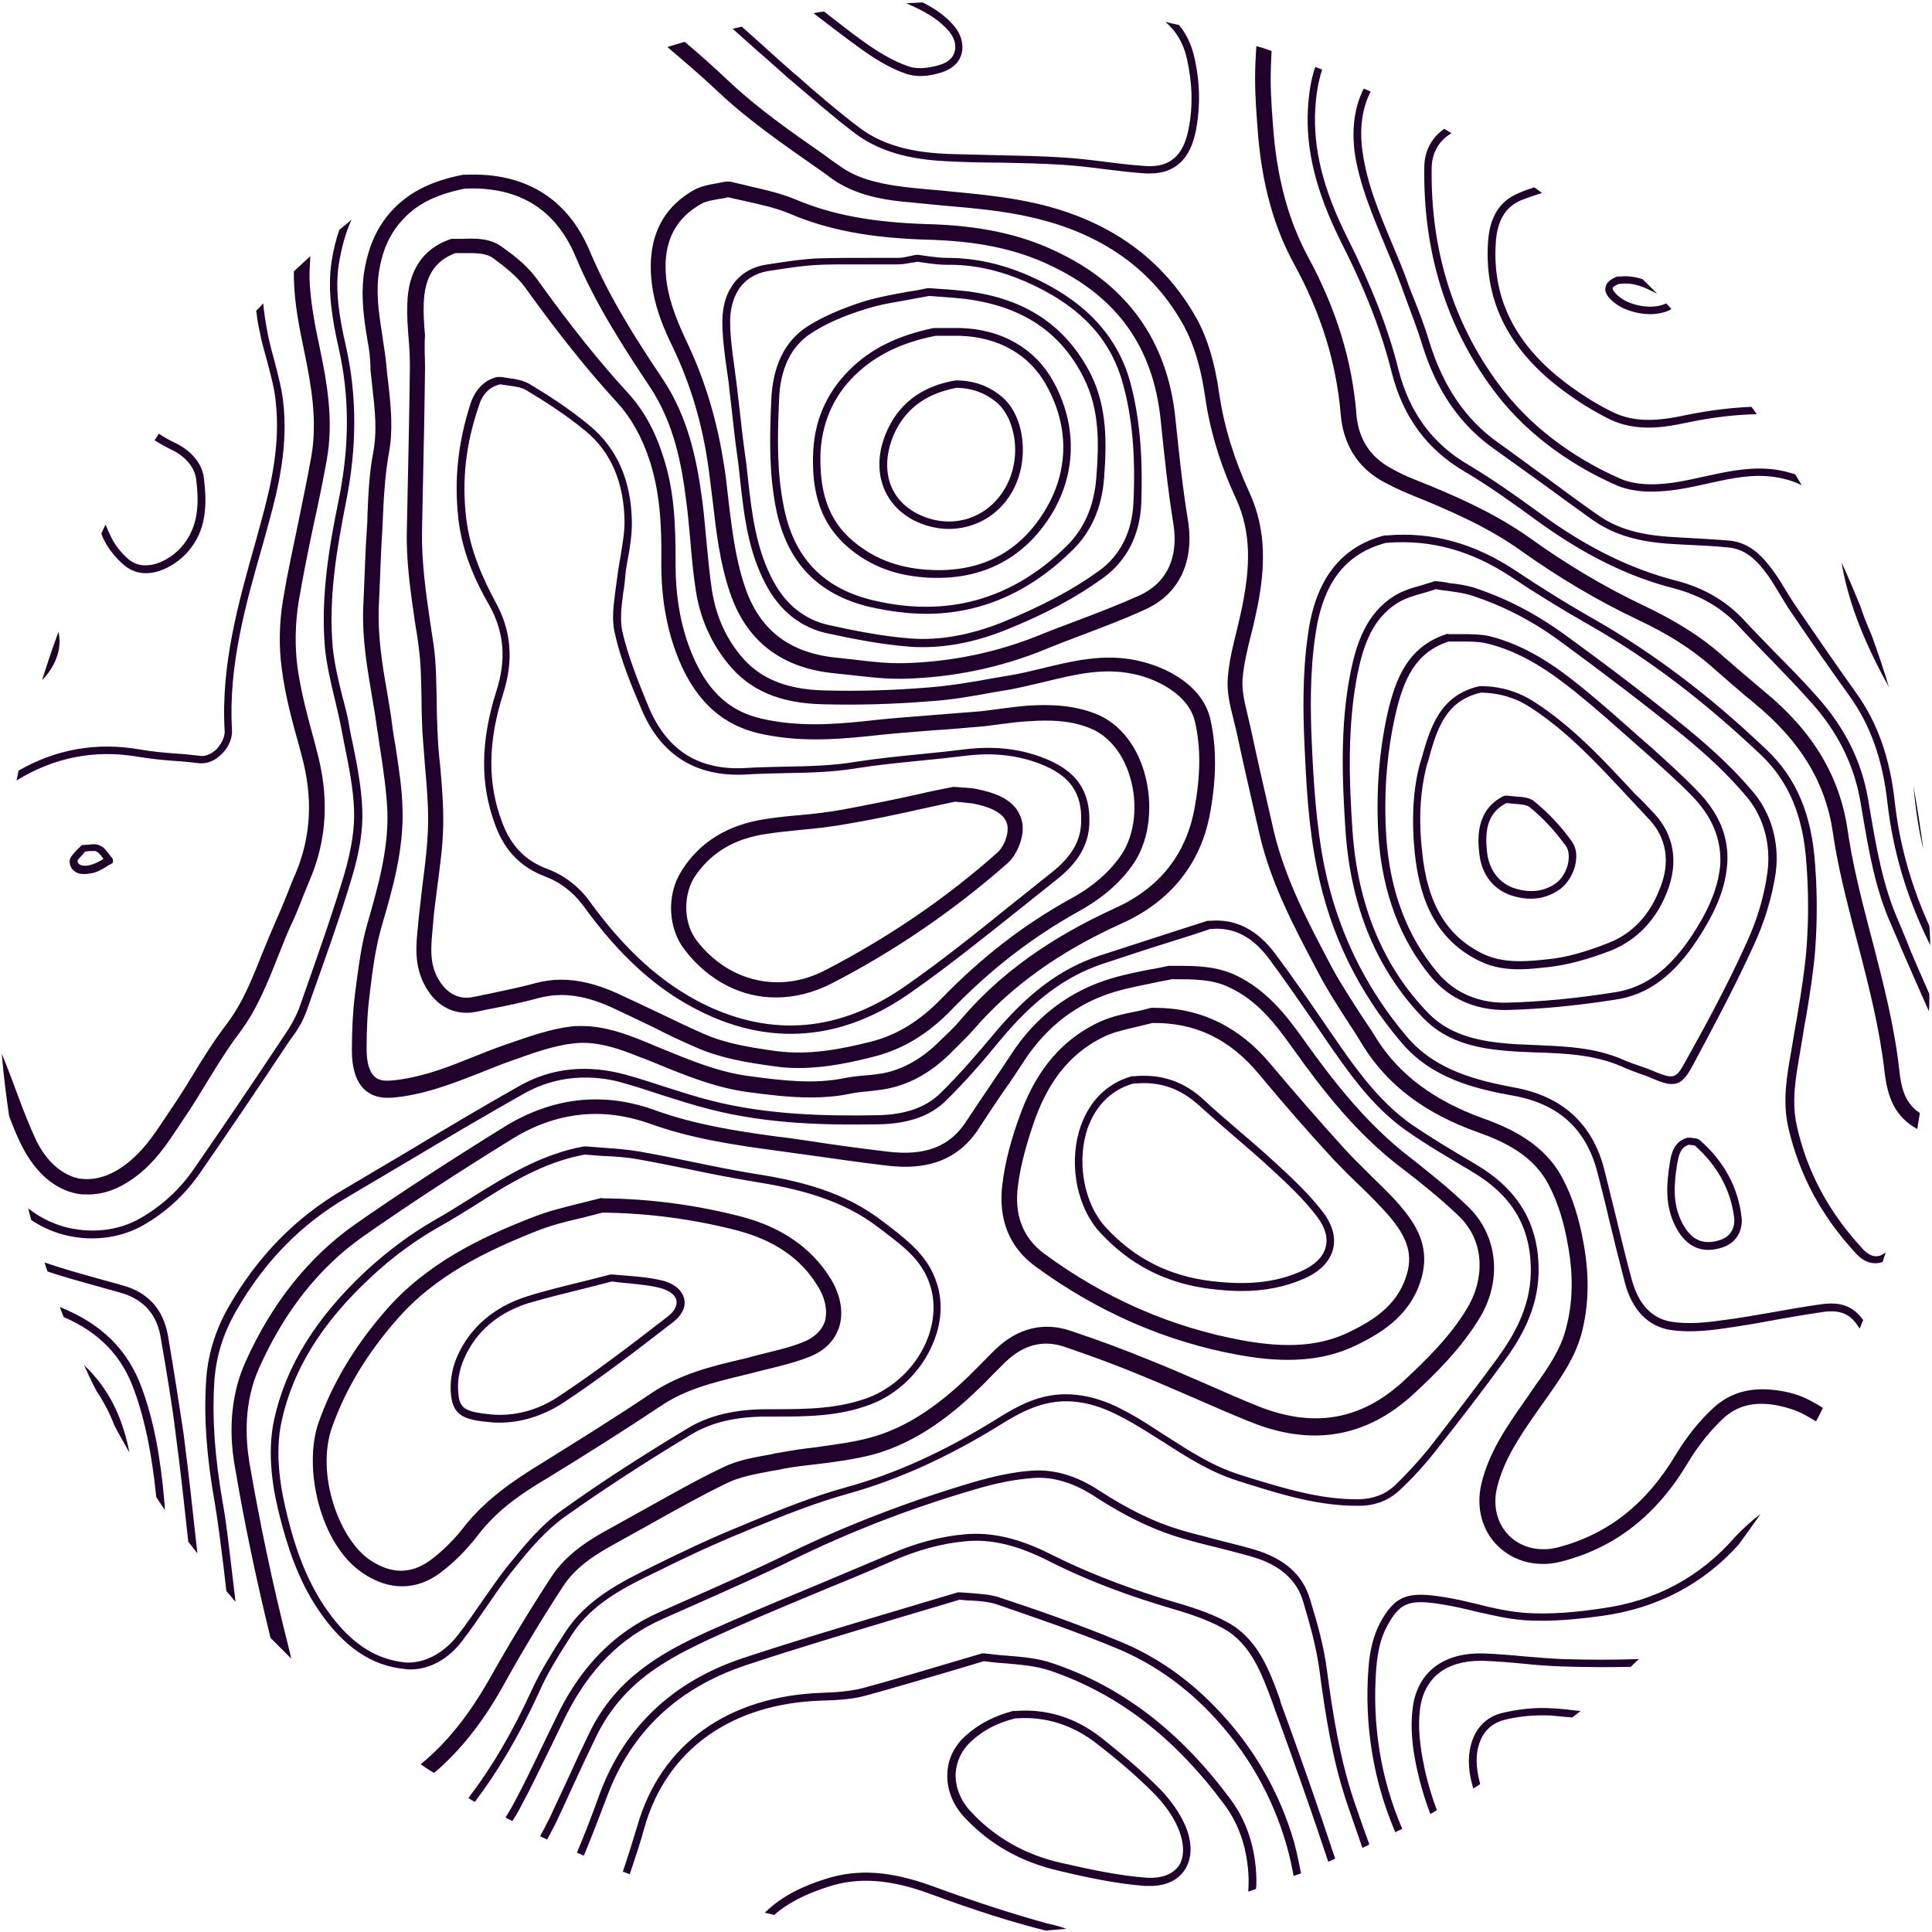 <svg xmlns="http://www.w3.org/2000/svg" xmlns:xlink="http://www.w3.org/1999/xlink" width="500" viewBox="0 0 375 375" height="500" preserveAspectRatio="xMidYMid meet"><defs><clipPath id="ce39ed8b7b"><path d="M 0 0.469 L 375 0.469 L 375 374.719 L 0 374.719 Z M 0 0.469 " clip-rule="nonzero"></path></clipPath></defs><g clip-path="url(#ce39ed8b7b)"><path fill="#1f012b" d="M 341.727 293.867 C 340.301 295.887 338.871 297.902 337.445 299.836 C 330.555 307.484 321.734 312.105 311.152 313.617 C 306.785 314.207 301.07 314.879 295.609 314.457 C 292.504 314.207 289.395 313.449 286.371 312.777 C 284.355 312.273 282.172 311.77 280.07 311.434 C 273.434 310.34 271.672 311.012 269.148 315.805 C 268.059 317.82 267.387 320.512 267.133 323.789 C 266.293 334.715 267.973 345.219 272.176 354.969 C 271.754 355.219 271.25 355.387 270.832 355.641 C 266.547 345.641 264.781 334.883 265.621 323.703 C 265.875 320.258 266.629 317.402 267.805 315.133 C 270.832 309.418 273.52 308.91 280.324 310.004 C 282.508 310.34 284.605 310.844 286.707 311.348 C 289.648 312.105 292.672 312.777 295.695 313.031 C 300.988 313.449 306.363 312.863 310.898 312.191 C 321.398 310.762 330.051 306.055 336.773 298.324 C 338.453 296.559 340.047 295.129 341.727 293.867 Z M 248.484 330.008 C 246.387 324.125 244.117 318.074 238.238 314.879 C 234.711 312.945 230.762 311.77 226.98 310.676 C 226.227 310.426 225.555 310.258 224.797 310.004 C 217.32 307.652 210.516 304.961 204.133 301.77 C 197.832 298.574 192.457 297.312 187.164 297.816 C 182.461 298.238 177.754 299.5 172.715 301.684 C 168.18 303.617 163.477 305.551 158.938 307.484 C 153.48 309.754 147.766 312.105 142.223 314.543 L 141.465 314.879 C 135.25 317.57 128.781 320.426 123.32 324.965 C 119.543 328.074 116.52 331.941 114.332 336.48 C 112.906 339.422 111.477 342.531 110.133 345.473 C 108.957 347.992 107.781 350.516 106.605 353.035 C 106.02 354.211 105.43 355.305 104.84 356.398 C 105.262 356.648 105.766 356.816 106.188 357.07 C 106.773 355.977 107.363 354.883 107.949 353.707 C 109.125 351.188 110.301 348.664 111.477 346.059 C 112.82 343.117 114.25 340.094 115.68 337.152 C 117.777 332.781 120.719 329.082 124.332 326.059 C 129.621 321.688 136.008 318.914 142.141 316.141 L 142.895 315.805 C 148.438 313.367 154.066 311.012 159.527 308.742 C 164.062 306.895 168.766 304.961 173.305 302.945 C 178.176 300.844 182.797 299.582 187.332 299.164 C 192.289 298.66 197.496 299.918 203.461 302.945 C 209.93 306.223 216.734 308.91 224.293 311.266 C 225.051 311.516 225.723 311.684 226.477 311.938 C 230.258 313.031 234.039 314.207 237.398 316.055 C 242.773 318.996 244.875 324.797 246.973 330.426 L 247.141 330.93 C 251.172 341.941 254.703 351.941 257.809 361.355 C 258.23 361.188 258.734 361.02 259.152 360.766 C 256.047 351.355 252.602 341.438 248.57 330.426 Z M 110.973 317.316 C 114.922 311.18 121.391 307.988 127.691 304.961 L 127.859 304.879 C 132.395 302.609 138.441 299.75 144.66 297.23 L 145.836 296.727 C 151.969 294.203 158.266 291.684 164.652 289.918 C 174.227 287.227 183.805 282.941 193.883 276.723 C 198.168 274.035 202.535 271.68 207.996 272.016 C 213.035 272.352 217.152 274.621 221.27 277.059 C 222.781 277.984 224.211 278.906 225.723 279.832 C 230.258 282.773 234.879 285.715 240.168 287.398 L 242.016 287.984 C 248.988 290.172 256.215 292.355 263.773 292.27 C 266.883 292.27 269.484 291.262 271.586 289.328 C 273.938 287.145 276.289 284.621 278.473 281.848 C 283.598 275.379 287.969 269.664 291.832 264.367 C 295.105 259.914 298.469 254.281 298.637 247.055 C 298.805 237.809 294.855 230.918 286.371 225.961 L 286.117 225.793 C 282.086 223.438 277.887 220.918 273.938 218.227 C 268.477 214.363 264.363 209.066 260.75 203.941 C 259.406 202.008 258.145 200.16 256.801 198.227 C 253.863 193.938 250.836 189.57 247.645 185.281 C 244.035 180.406 239.832 178.309 234.879 178.727 L 234.793 178.727 C 234.711 178.727 234.543 178.727 234.375 178.727 C 232.188 179.398 230.004 180.156 227.82 180.828 C 222.949 182.426 218.16 183.938 213.289 185.535 C 205.812 188.055 199.512 192.762 192.793 200.832 C 189.852 204.359 186.238 208.562 182.461 212.262 C 179.688 214.949 175.656 216.379 170.281 216.465 C 160.535 216.633 149.109 216.465 137.938 213.605 C 134.914 212.848 131.891 211.84 128.949 210.918 C 126.598 210.16 124.078 209.32 121.641 208.648 C 114.082 206.547 107.027 207.219 100.727 210.832 C 93.418 214.949 86.109 219.32 78.969 223.605 C 74.852 226.043 70.738 228.48 66.621 230.918 C 57.297 236.383 49.988 243.863 44.359 253.695 C 41.758 258.234 40.242 263.191 39.992 268.32 C 39.57 275.211 40.074 282.605 41.672 291.598 C 42.344 295.633 42.848 299.75 43.352 303.785 C 43.52 305.465 43.773 307.148 43.941 308.828 C 44.527 309.5 45.117 310.172 45.703 310.93 C 45.703 310.676 45.621 310.34 45.621 310.09 C 45.367 307.988 45.117 305.801 44.863 303.699 C 44.359 299.668 43.941 295.465 43.184 291.43 C 41.672 282.605 41.168 275.293 41.586 268.488 C 41.84 263.613 43.27 258.906 45.789 254.535 C 51.25 244.953 58.387 237.641 67.461 232.348 C 71.578 229.91 75.691 227.473 79.809 225.035 C 86.863 220.832 94.258 216.465 101.566 212.344 C 105.262 210.242 109.293 209.152 113.578 209.152 C 116.098 209.152 118.703 209.488 121.391 210.328 C 123.828 211 126.262 211.84 128.613 212.598 C 131.555 213.52 134.664 214.531 137.688 215.285 C 149.027 218.227 160.621 218.395 170.449 218.227 C 176.242 218.145 180.613 216.633 183.637 213.605 C 187.5 209.824 191.113 205.621 194.051 202.008 C 200.605 194.105 206.738 189.57 213.875 187.133 C 218.664 185.535 223.535 183.938 228.41 182.426 C 230.594 181.754 232.691 181.082 234.879 180.324 C 234.961 180.324 235.047 180.324 235.047 180.324 C 239.496 179.902 243.195 181.836 246.469 186.293 C 249.578 190.492 252.602 194.949 255.543 199.148 C 256.887 201.082 258.145 203.016 259.488 204.863 C 263.188 210.16 267.387 215.539 273.016 219.488 C 276.961 222.262 281.164 224.699 285.277 227.137 L 285.531 227.305 C 293.594 232.012 297.293 238.316 297.125 247.141 C 296.953 253.945 293.762 259.324 290.656 263.613 C 286.789 268.906 282.422 274.621 277.383 281.094 C 275.199 283.781 272.93 286.219 270.664 288.406 C 268.812 290.086 266.547 290.926 263.773 291.012 C 256.383 291.094 249.324 288.91 242.438 286.809 L 240.59 286.219 C 235.465 284.625 230.93 281.68 226.477 278.824 C 224.965 277.898 223.535 276.891 222.023 275.965 C 217.742 273.359 213.457 271.008 208.082 270.672 C 202.199 270.25 197.664 272.773 193.129 275.629 C 183.215 281.766 173.809 286.051 164.316 288.656 C 157.848 290.422 151.465 293.027 145.332 295.551 L 144.156 296.055 C 137.855 298.574 131.805 301.516 127.188 303.785 L 127.02 303.871 C 120.551 307.062 113.914 310.34 109.715 316.812 C 107.277 320.594 104.926 324.293 103.16 328.156 C 99.465 336.227 95.434 343.117 90.898 349 C 91.316 349.254 91.738 349.504 92.156 349.758 C 96.695 343.789 100.727 336.898 104.504 328.746 C 106.27 324.629 108.539 321.184 110.973 317.316 Z M 338.031 236.215 C 338.285 238.23 337.527 241.004 334.422 242.098 C 333.41 242.434 332.402 242.602 331.562 242.602 C 328.961 242.602 326.777 241.09 325.266 238.148 C 323.078 234.027 323.5 229.656 324.086 225.875 C 324.34 224.195 324.762 221.59 327.531 220.832 C 327.617 220.832 327.785 220.832 327.867 220.832 C 327.953 220.832 328.035 220.832 328.203 220.832 C 328.289 220.832 328.457 220.832 328.625 220.918 C 329.043 220.918 329.633 221 329.969 221.336 C 334.672 225.457 337.359 230.5 338.031 236.215 Z M 336.605 236.383 C 335.934 231.004 333.41 226.297 328.961 222.348 C 328.875 222.348 328.625 222.262 328.457 222.262 C 328.289 222.262 328.035 222.262 327.867 222.18 C 326.188 222.684 325.852 224.109 325.516 226.043 C 324.93 229.742 324.594 233.691 326.523 237.391 C 328.289 240.75 330.641 241.762 333.918 240.668 C 336.184 239.91 336.773 237.977 336.605 236.383 Z M 321.062 157.883 C 324.93 162.004 325.852 167.383 323.582 173.098 C 321.484 178.559 317.703 182.426 312.832 184.441 C 308.297 186.207 304.262 187.301 300.484 187.719 C 298.719 187.887 296.785 188.141 294.938 188.141 C 292.418 188.141 289.816 187.805 287.379 186.629 C 277.383 181.922 275.367 172.34 274.609 165.617 C 273.938 158.809 274.273 153.008 275.703 147.883 L 275.785 147.715 C 277.551 141.41 279.316 134.941 287.211 133.176 C 287.293 133.176 287.379 133.176 287.547 133.176 C 287.629 133.176 287.629 133.176 287.715 133.176 C 291.41 133.258 294.77 134.266 297.879 136.285 C 305.438 141.16 311.488 147.797 317.367 154.102 C 318.629 155.277 319.887 156.625 321.062 157.883 Z M 319.973 158.891 C 318.711 157.547 317.535 156.289 316.277 154.941 C 310.395 148.641 304.43 142.082 297.039 137.293 C 294.184 135.445 291.074 134.52 287.629 134.438 C 287.547 134.438 287.547 134.438 287.461 134.438 C 280.406 136.031 278.812 141.832 277.129 147.969 L 277.047 148.137 C 275.703 153.094 275.281 158.723 276.039 165.363 C 277.047 175.535 280.91 181.836 287.969 185.199 C 291.914 187.047 296.367 186.629 300.316 186.207 C 303.926 185.871 307.793 184.777 312.242 183.012 C 316.781 181.25 320.223 177.633 322.156 172.508 C 323.668 168.895 324.426 163.598 319.973 158.891 Z M 305.102 163.348 C 305.859 164.355 306.113 165.785 305.859 167.383 C 305.523 169.48 304.262 171.582 302.668 172.676 C 300.988 173.852 299.141 174.441 297.125 174.441 C 296.031 174.441 294.938 174.273 293.762 173.938 C 289.984 172.844 287.547 169.82 287.125 165.617 C 286.707 162.086 286.789 157.043 291.832 154.523 C 292 154.438 292.168 154.438 292.336 154.438 C 292.418 154.438 292.504 154.438 292.586 154.438 C 293.09 154.523 293.594 154.523 294.184 154.605 C 295.527 154.691 296.953 154.773 297.879 155.613 C 300.566 157.801 303.086 160.488 305.102 163.348 Z M 303.926 164.188 C 301.91 161.414 299.559 158.809 296.957 156.707 C 296.367 156.203 295.191 156.117 294.098 156.035 C 293.512 155.949 292.922 155.949 292.418 155.867 C 289.145 157.547 288.051 160.406 288.641 165.449 C 289.059 168.977 291.074 171.582 294.266 172.508 C 297.125 173.348 299.727 173.012 301.91 171.5 C 303.172 170.66 304.18 168.895 304.43 167.215 C 304.598 165.867 304.43 164.859 303.926 164.188 Z M 329.379 153.43 C 333.664 157.801 335.598 162.422 335.262 167.633 C 334.84 173.434 332.152 178.223 329.547 182.258 C 324.93 189.316 319.887 193.098 313.586 194.023 C 305.523 195.285 298.805 195.871 292.504 196.039 C 292.336 196.039 292.168 196.039 292 196.039 C 286.285 196.039 281.246 193.77 277.801 189.652 C 271.754 182.426 268.309 173.18 267.555 162.34 C 267.051 154.102 267.637 146.035 269.316 138.469 C 270.832 131.914 273.184 125.527 280.742 123.09 C 280.828 123.004 280.996 123.004 281.164 123.09 C 281.246 123.09 281.246 123.09 281.332 123.09 C 282.086 123.09 282.844 123.09 283.684 123.09 C 285.445 123.09 287.211 123.09 288.891 123.426 C 296.199 125.191 302.078 129.395 306.953 133.344 C 310.984 136.621 314.93 140.152 318.711 143.512 L 320.645 145.191 C 323.246 147.547 326.441 150.402 329.379 153.43 Z M 328.371 154.438 C 325.434 151.414 322.238 148.641 319.551 146.203 L 317.621 144.52 C 313.84 141.16 309.891 137.629 305.941 134.438 C 301.238 130.652 295.527 126.535 288.473 124.855 C 286.957 124.52 285.363 124.52 283.598 124.52 C 282.758 124.52 282.004 124.52 281.246 124.52 L 281.164 124.52 C 274.777 126.621 272.426 131.746 270.832 138.805 C 269.148 146.285 268.562 154.188 269.066 162.254 C 269.738 172.844 273.098 181.754 278.98 188.727 C 282.254 192.68 287.043 194.781 292.586 194.613 C 298.805 194.445 305.523 193.855 313.504 192.594 C 319.383 191.668 324.086 188.141 328.457 181.5 C 330.977 177.633 333.496 173.012 333.918 167.633 C 334.086 162.758 332.32 158.473 328.371 154.438 Z M 340.383 183.52 C 336.52 192.008 332.066 200.242 328.289 207.301 C 327.027 209.57 326.02 210.41 324.508 210.41 C 323.582 210.41 322.406 210.074 320.895 209.402 C 319.973 208.984 319.047 208.648 318.039 208.312 C 316.863 207.891 315.773 207.469 314.68 206.965 C 309.387 204.695 303.676 204.445 298.133 204.277 C 295.863 204.191 293.512 204.109 291.242 203.855 C 284.438 203.184 279.82 201.25 276.289 197.637 C 267.301 188.391 262.18 176.121 261.172 161.328 C 260.5 151.328 260.078 140.656 262.18 130.316 C 263.27 125.023 265.117 119.141 270.578 115.695 C 272.176 114.684 274.105 114.098 275.953 113.594 C 276.793 113.34 277.551 113.09 278.391 112.836 C 278.473 112.754 278.641 112.754 278.812 112.836 C 278.895 112.836 278.98 112.836 279.062 112.836 C 279.82 112.922 280.574 113.004 281.246 113.172 C 282.926 113.34 284.605 113.594 286.203 114.098 C 292.336 116.113 298.133 119.141 303.59 123.09 C 312.496 129.562 320.223 135.445 327.281 141.242 C 332.656 145.613 336.941 149.73 340.383 153.852 C 343.828 157.969 345.426 163.684 344.668 169.398 C 343.996 173.938 342.57 178.812 340.383 183.52 Z M 339.039 182.93 C 341.141 178.391 342.484 173.684 343.074 169.23 C 343.746 163.852 342.316 158.641 339.125 154.773 C 335.766 150.742 331.562 146.707 326.273 142.418 C 319.215 136.703 311.488 130.82 302.668 124.352 C 297.375 120.484 291.664 117.543 285.699 115.609 C 284.188 115.105 282.676 114.938 280.996 114.684 C 280.238 114.602 279.484 114.516 278.727 114.348 C 277.969 114.602 277.129 114.852 276.289 115.105 C 274.441 115.609 272.762 116.113 271.25 117.039 C 266.293 120.148 264.613 125.441 263.523 130.652 C 261.508 140.824 261.844 151.328 262.516 161.246 C 263.523 175.703 268.477 187.637 277.215 196.629 C 280.492 199.992 284.859 201.754 291.242 202.426 C 293.512 202.68 295.863 202.766 298.047 202.848 C 303.758 203.102 309.555 203.27 315.098 205.707 C 316.191 206.211 317.285 206.547 318.461 206.965 C 319.383 207.301 320.391 207.637 321.316 208.059 C 324.676 209.402 325.266 209.402 326.859 206.547 C 330.809 199.484 335.262 191.332 339.039 182.93 Z M 368.609 207.387 C 367.684 199.148 365.586 190.996 363.57 183.18 L 362.73 179.988 C 361.133 173.852 359.535 167.465 358.613 161.078 C 357.102 150.656 351.809 141.832 342.316 134.098 C 339.797 132 337.277 129.812 334.84 127.711 L 334.086 127.039 C 330.051 123.512 325.348 120.566 319.215 117.625 C 311.57 114.012 304.094 109.559 296.957 104.434 C 289.984 99.473 282.004 96.027 275.031 93.254 C 272.848 92.414 271.168 91.574 269.57 90.648 C 265.789 88.465 263.605 84.934 263.27 80.312 C 262.43 69.805 259.32 59.887 253.863 49.805 C 250.25 43.078 248.066 35.348 247.227 26.102 C 246.973 22.824 246.637 19.043 246.637 15.262 C 246.637 13.578 246.723 11.816 246.805 9.883 C 245.883 9.547 244.875 9.211 243.867 8.957 C 243.699 11.141 243.613 13.242 243.613 15.262 C 243.613 19.125 243.949 22.992 244.203 26.355 C 245.043 36.02 247.309 44.172 251.172 51.23 C 256.465 60.898 259.406 70.477 260.246 80.562 C 260.75 86.195 263.438 90.562 268.059 93.254 C 269.738 94.18 271.586 95.102 273.855 96.027 C 280.91 98.887 288.473 102.078 295.191 106.867 C 302.5 112.078 310.145 116.617 317.957 120.316 C 323.836 123.09 328.289 125.945 332.152 129.309 L 332.906 129.98 C 335.344 132.082 337.863 134.352 340.469 136.453 C 349.457 143.848 354.328 151.832 355.758 161.582 C 356.68 168.055 358.359 174.523 359.957 180.742 L 360.797 183.938 C 362.812 191.668 364.828 199.738 365.754 207.723 C 366.34 213.016 367.77 216.715 372.137 219.152 C 372.305 218.145 372.473 217.051 372.641 216.043 C 369.867 214.195 369.027 211.504 368.609 207.387 Z M 291.41 332.527 C 286.539 333.789 284.188 338.832 285.445 345.137 C 285.613 345.809 285.781 346.48 285.949 347.152 C 286.371 346.898 286.789 346.648 287.293 346.312 C 287.211 345.809 287.043 345.305 286.957 344.801 C 285.781 339.254 287.715 334.965 291.832 333.875 C 294.352 333.199 296.957 332.949 299.477 332.949 C 300.23 332.949 300.902 332.949 301.574 333.031 C 302.75 333.117 304.012 333.285 305.188 333.367 C 305.691 332.949 306.281 332.527 306.785 332.109 C 305.102 331.941 303.34 331.688 301.66 331.605 C 298.301 331.352 294.77 331.688 291.41 332.527 Z M 130.461 67.117 C 128.195 62.492 126.012 56.863 126.348 50.477 C 126.684 44.426 129.453 39.887 134.578 36.945 C 135.922 36.188 137.52 35.852 139.031 35.598 C 139.617 35.516 140.207 35.348 140.793 35.262 C 140.961 35.262 141.129 35.18 141.297 35.262 C 141.465 35.262 141.633 35.262 141.805 35.262 C 143.062 35.598 144.406 35.852 145.668 36.188 C 148.605 36.859 151.547 37.531 154.402 38.707 C 161.543 41.734 169.441 43.164 179.941 43.5 C 189.938 43.75 197.918 45.434 204.805 48.711 C 218.75 55.184 226.645 66.191 228.156 81.32 C 228.828 87.789 229.5 94.43 230.594 101.07 C 231.852 109.055 228.828 115.359 222.277 118.301 C 218.246 120.148 214.043 121.746 210.012 123.258 C 207.578 124.184 205.141 125.105 202.703 126.113 C 194.219 129.562 185.062 131.492 175.488 131.746 C 175.152 131.746 174.73 131.746 174.312 131.746 C 171.121 131.746 167.926 131.324 164.82 130.988 C 163.812 130.906 162.719 130.738 161.629 130.652 C 151.465 129.562 144.742 124.266 141.633 114.852 C 139.703 109.137 139.031 103.254 138.359 97.457 C 138.105 95.438 137.855 93.422 137.602 91.406 C 136.426 82.496 134.074 74.598 130.461 67.117 Z M 133.066 65.855 C 136.848 73.672 139.281 81.824 140.625 90.902 C 140.961 92.918 141.129 94.934 141.383 97.035 C 142.055 102.582 142.727 108.383 144.574 113.844 C 147.348 122.164 153.059 126.621 162.047 127.629 C 163.141 127.711 164.148 127.879 165.238 127.965 C 168.598 128.383 172.129 128.805 175.488 128.719 C 184.727 128.469 193.465 126.621 201.613 123.34 C 204.047 122.332 206.57 121.41 209.004 120.484 C 213.035 118.973 217.152 117.375 221.102 115.609 C 226.477 113.172 228.828 108.215 227.738 101.574 C 226.645 94.852 225.973 88.129 225.301 81.656 C 223.871 67.367 216.816 57.535 203.629 51.398 C 196.992 48.289 189.684 46.777 179.941 46.523 C 169.02 46.188 160.789 44.676 153.312 41.484 C 150.707 40.391 148.02 39.801 145.078 39.129 C 143.82 38.879 142.559 38.539 141.297 38.289 C 140.711 38.457 140.121 38.539 139.535 38.625 C 138.191 38.879 136.93 39.047 136.008 39.633 C 131.723 42.07 129.453 45.77 129.203 50.812 C 128.949 56.359 131.051 61.484 133.066 65.855 Z M 141.047 71.57 C 140.625 68.543 140.207 65.434 140.207 62.41 C 140.207 56.273 143.484 52.07 149.027 51.316 L 150.707 51.062 C 153.48 50.645 156.336 50.223 159.191 50.141 C 162.215 50.055 165.406 50.055 168.348 50.055 C 170.363 50.055 172.297 50.055 174.312 50.055 C 175.066 50.055 175.824 49.887 176.578 49.719 C 176.914 49.633 177.336 49.551 177.754 49.465 C 177.84 49.465 177.922 49.465 178.008 49.465 C 178.09 49.465 178.176 49.465 178.258 49.465 C 178.848 49.551 179.438 49.633 180.023 49.719 C 181.367 49.887 182.629 50.055 183.805 50.055 C 189.098 50.055 194.219 51.148 199.512 53.418 C 210.348 58.125 216.902 65.016 219.422 74.344 C 221.184 80.984 221.855 88.379 221.52 97.707 C 221.27 103.844 218.664 108.887 214.129 112.164 C 208.922 115.945 202.871 119.223 195.059 122.332 C 189.602 124.52 184.223 125.609 179.184 125.609 C 178.344 125.609 177.504 125.609 176.664 125.527 C 171.035 125.105 165.66 124.016 160.535 122.922 C 155.496 121.828 151.465 118.637 148.773 113.676 C 145.246 107.207 144.406 100.062 143.652 93.086 C 143.484 91.488 143.316 89.809 143.062 88.211 C 142.645 85.188 142.309 82.074 141.973 79.051 L 141.551 75.438 C 141.465 74.176 141.215 72.832 141.047 71.57 Z M 141.719 62.324 C 141.719 65.266 142.141 68.375 142.559 71.316 C 142.727 72.664 142.895 73.922 143.062 75.27 L 143.484 78.883 C 143.82 81.906 144.156 84.934 144.574 87.961 C 144.828 89.555 144.996 91.238 145.164 92.832 C 145.918 99.641 146.758 106.617 150.117 112.836 C 152.555 117.375 156.25 120.316 160.871 121.324 C 165.828 122.418 171.289 123.512 176.746 123.93 C 182.375 124.352 188.34 123.258 194.473 120.82 C 202.117 117.711 208.164 114.516 213.289 110.82 C 217.488 107.793 219.758 103.172 220.008 97.457 C 220.43 88.379 219.758 81.066 217.992 74.598 C 215.559 65.602 209.508 59.215 198.926 54.594 C 193.801 52.41 188.844 51.316 183.805 51.398 C 182.461 51.398 181.117 51.23 179.855 51.062 C 179.27 50.98 178.68 50.895 178.09 50.812 L 178.008 50.812 C 177.672 50.895 177.25 50.98 176.914 50.98 C 176.074 51.148 175.234 51.316 174.312 51.316 C 172.297 51.316 170.363 51.316 168.348 51.316 C 167.172 51.316 166.078 51.316 164.902 51.316 C 163.055 51.316 161.125 51.316 159.273 51.398 C 156.504 51.484 153.73 51.902 150.957 52.324 L 149.277 52.578 C 142.477 53.668 141.719 59.805 141.719 62.324 Z M 59.73 195.621 L 60.406 193.688 C 63.094 186.121 65.949 178.223 68.301 170.324 C 69.812 165.281 70.484 160.992 70.316 157.043 C 70.148 152.758 69.309 148.473 68.469 144.352 C 68.215 143.176 67.965 142.082 67.797 140.906 C 67.461 138.973 66.957 137.039 66.453 135.191 C 65.695 132.168 64.941 128.973 64.605 125.863 C 63.68 116.031 65.445 106.195 67.125 97.625 C 69.309 86.781 69.309 76.781 67.125 67.117 C 65.949 61.988 64.941 56.441 65.781 51.148 C 66.285 48.121 67.039 45.266 68.215 42.66 C 67.461 43.332 66.621 44.004 65.863 44.594 C 65.191 46.523 64.688 48.625 64.352 50.812 C 63.512 56.359 64.52 62.074 65.695 67.367 C 67.879 76.863 67.879 86.613 65.695 97.289 C 63.934 105.859 62.168 115.945 63.094 125.945 C 63.43 129.141 64.184 132.418 64.941 135.527 C 65.359 137.379 65.863 139.309 66.199 141.16 C 66.453 142.336 66.621 143.43 66.871 144.605 C 67.711 148.723 68.551 152.926 68.719 157.043 C 68.887 160.742 68.215 164.945 66.789 169.816 C 64.438 177.633 61.664 185.449 58.977 193.098 L 58.305 195.031 C 57.633 196.965 56.625 198.898 55.113 201.082 C 48.477 211.086 42.934 219.238 37.641 226.883 C 34.867 230.918 31.34 234.113 27.223 236.465 C 22.855 238.988 17.395 239.492 12.27 238.062 C 9.75 237.305 7.484 236.129 5.469 234.531 C 5.637 235.289 5.887 236.047 6.055 236.801 C 7.82 237.977 9.75 238.902 11.766 239.492 C 17.227 241.09 23.105 240.5 27.812 237.809 C 32.094 235.371 35.793 232.012 38.73 227.809 C 44.023 220.16 49.566 212.008 56.203 202.008 C 57.969 199.738 59.059 197.637 59.73 195.621 Z M 157.848 87.539 C 158.184 80.984 160.871 75.438 165.742 70.98 C 169.691 67.367 174.73 65.016 181.199 63.672 C 181.285 63.672 181.367 63.672 181.535 63.672 C 181.621 63.672 181.621 63.672 181.703 63.672 L 183.215 63.672 C 184.309 63.672 185.398 63.672 186.492 63.672 C 194.473 63.922 200.855 67.621 204.383 73.922 C 209.172 82.496 209.004 92.16 203.797 100.312 C 198.84 108.047 191.363 112.164 182.039 112.164 C 181.199 112.164 180.359 112.164 179.52 112.078 C 173.555 111.66 168.684 109.727 164.566 106.195 C 159.527 101.828 157.426 95.941 157.848 87.539 Z M 165.574 105.02 C 169.441 108.297 174.059 110.148 179.688 110.566 C 189.77 111.324 197.414 107.625 202.535 99.559 C 207.492 91.742 207.66 82.918 203.039 74.68 C 199.766 68.797 193.801 65.434 186.406 65.184 C 185.316 65.184 184.309 65.184 183.215 65.184 C 182.711 65.184 182.207 65.184 181.703 65.184 C 181.621 65.184 181.621 65.184 181.535 65.184 C 175.32 66.445 170.617 68.629 166.75 72.074 C 162.133 76.191 159.695 81.402 159.273 87.539 C 158.938 95.523 160.871 101.07 165.574 105.02 Z M 150.621 98.715 C 149.277 91.91 149.363 85.188 149.699 77.789 C 149.949 71.066 152.305 66.191 156.754 63.336 C 159.695 61.484 163.309 59.887 167.844 58.461 C 170.617 57.617 173.555 57.113 176.328 56.609 C 177.586 56.441 178.766 56.191 180.023 55.938 C 180.109 55.938 180.191 55.938 180.359 55.938 C 180.445 55.938 180.527 55.938 180.527 55.938 C 181.285 56.023 182.039 56.023 182.797 56.105 C 184.391 56.191 186.07 56.359 187.668 56.527 C 199.094 57.957 206.906 63.25 211.691 72.578 C 214.969 79.133 214.801 86.195 214.297 92.832 C 213.875 98.547 211.777 103.34 207.996 106.953 C 199.766 115.02 190.273 119.141 179.773 119.141 C 176.242 119.141 172.547 118.637 168.766 117.793 C 158.688 115.359 152.723 109.137 150.621 98.715 Z M 152.137 98.379 C 154.066 108.215 159.695 114.098 169.188 116.449 C 183.637 119.98 196.402 116.449 206.988 106.027 C 210.434 102.668 212.363 98.211 212.785 92.832 C 213.289 86.445 213.539 79.637 210.348 73.336 C 205.898 64.426 198.422 59.469 187.5 58.039 C 185.902 57.871 184.223 57.703 182.711 57.617 C 181.957 57.535 181.199 57.535 180.445 57.449 L 180.359 57.449 C 179.102 57.703 177.84 57.871 176.664 58.125 C 173.891 58.629 171.035 59.047 168.348 59.887 C 163.895 61.234 160.453 62.746 157.594 64.594 C 153.562 67.117 151.379 71.57 151.211 77.789 C 150.875 85.102 150.789 91.742 152.137 98.379 Z M 166.836 9.293 C 169.27 11.059 172.465 13.16 175.906 14.336 C 176.746 14.59 177.586 14.758 178.512 14.758 C 180.277 14.758 182.039 14.336 183.383 13.832 C 185.062 13.16 186.238 11.984 186.66 10.387 C 187.078 8.621 186.574 6.688 185.23 5.09 C 183.469 2.988 181.367 1.645 179.102 0.469 C 178.008 0.555 176.914 0.555 175.906 0.637 C 179.016 1.98 181.871 3.41 184.141 6.016 C 185.23 7.277 185.652 8.707 185.316 9.965 C 185.062 11.059 184.223 11.898 182.965 12.402 C 181.117 13.074 178.43 13.578 176.41 12.906 C 173.137 11.816 170.027 9.797 167.676 8.117 C 165.07 6.27 162.469 4.168 159.945 2.234 C 159.273 2.316 158.602 2.402 157.93 2.57 C 158.098 2.652 158.184 2.82 158.352 2.906 C 161.125 5.008 163.895 7.191 166.836 9.293 Z M 92.828 297.902 C 90.562 300.844 88.043 303.363 85.438 305.297 C 83.086 307.062 80.566 307.902 78.047 307.902 C 75.523 307.902 73.004 307.062 70.484 305.383 C 62 299.75 58.809 284.707 61.832 276.133 C 64.52 268.488 68.805 261.344 74.852 254.367 C 82.75 245.289 93.164 240.246 103.328 236.297 C 106.27 235.121 109.379 234.363 112.402 233.609 C 113.746 233.273 115.09 232.938 116.434 232.598 C 116.602 232.516 116.77 232.516 116.938 232.598 C 117.023 232.598 117.023 232.598 117.105 232.598 C 126.094 232.684 135.082 233.859 143.82 236.129 C 151.633 238.148 157.512 242.18 161.207 248.148 C 163.223 251.426 163.812 254.957 162.805 257.812 C 162.133 259.66 160.621 262.098 156.672 263.527 C 153.984 264.535 151.211 265.207 148.438 265.883 L 146.758 266.301 C 146.004 266.469 145.246 266.723 144.406 266.891 C 138.609 268.32 133.152 269.578 128.195 272.941 C 121.137 277.648 114.082 282.102 106.27 286.891 C 101.566 289.664 96.609 292.945 92.828 297.902 Z M 104.84 284.203 C 112.652 279.328 119.711 274.957 126.684 270.25 C 132.059 266.723 138.023 265.207 143.82 263.863 C 144.574 263.695 145.332 263.527 146.086 263.277 L 147.766 262.855 C 150.371 262.184 153.145 261.594 155.664 260.586 C 157.93 259.746 159.359 258.402 160.031 256.719 C 160.703 254.703 160.285 252.098 158.688 249.578 C 155.41 244.199 150.285 240.75 143.062 238.82 C 134.578 236.633 125.758 235.457 117.023 235.371 L 116.938 235.371 C 115.594 235.711 114.332 236.047 112.988 236.383 C 110.051 237.055 107.027 237.809 104.254 238.902 C 94.508 242.77 84.43 247.559 76.953 256.215 C 71.074 262.941 67.039 269.746 64.438 277.059 C 61.246 286.137 65.863 298.91 71.914 302.859 C 75.945 305.551 79.809 305.551 83.504 302.859 C 85.855 301.098 88.211 298.828 90.309 296.055 C 94.594 290.758 100.055 287.145 104.84 284.203 Z M 109.211 272.352 C 105.43 274.789 101.145 276.133 97.031 276.133 C 96.441 276.133 95.852 276.133 95.18 276.051 C 90.309 275.629 87.957 274.875 87.539 270.754 C 87.285 268.402 87.707 265.629 88.715 263.359 C 91.148 257.73 95.852 253.695 102.152 251.676 C 105.852 250.5 109.715 249.578 113.492 248.652 C 115.176 248.23 116.855 247.812 118.449 247.391 C 118.535 247.391 118.703 247.391 118.785 247.391 C 118.871 247.391 118.953 247.391 119.039 247.391 C 120.047 247.477 121.055 247.559 122.062 247.645 C 124.332 247.812 126.684 248.062 128.949 248.652 C 131.133 249.324 132.477 250.586 132.816 252.184 C 133.152 253.695 132.309 255.375 130.629 256.637 C 123.152 262.434 116.352 267.645 109.211 272.352 Z M 108.371 271.094 C 115.512 266.387 122.23 261.258 129.707 255.461 C 130.883 254.535 131.469 253.441 131.301 252.434 C 131.133 251.426 130.043 250.586 128.445 250.082 C 126.348 249.492 124.078 249.324 121.895 249.07 C 120.887 248.988 119.879 248.902 118.871 248.734 L 118.785 248.734 C 117.105 249.156 115.512 249.578 113.828 249.996 C 110.133 250.922 106.27 251.848 102.574 252.938 C 96.695 254.789 92.324 258.484 90.059 263.781 C 89.133 265.797 88.715 268.32 88.965 270.504 C 89.219 273.359 90.227 274.035 95.266 274.539 C 99.719 274.957 104.336 273.781 108.371 271.094 Z M 172.547 82.832 C 174.984 77.957 179.352 74.848 185.484 73.84 C 185.566 73.84 185.652 73.84 185.734 73.84 C 185.82 73.84 185.82 73.84 185.902 73.84 C 189.18 73.922 191.953 74.934 194.387 76.949 C 199.008 80.73 199.934 89.641 196.32 95.691 C 193.633 100.23 189.012 102.668 184.141 102.668 C 181.871 102.668 179.52 102.078 177.336 100.984 C 170.785 97.539 168.852 90.145 172.547 82.832 Z M 177.922 99.641 C 184.223 102.918 191.363 100.984 194.977 94.934 C 198.59 88.969 197.078 81.066 193.379 78.043 C 191.195 76.277 188.762 75.352 185.82 75.27 C 185.734 75.27 185.734 75.27 185.734 75.27 C 180.109 76.277 176.16 79.051 173.891 83.504 C 171.121 88.969 171.289 96.113 177.922 99.641 Z M 14.875 231.676 C 15.633 231.844 16.387 231.844 17.145 231.844 C 20.84 231.844 24.535 230.164 28.148 226.883 C 30.836 224.449 32.852 221.422 34.785 218.48 L 35.793 216.969 C 37.305 214.781 38.648 212.512 39.992 210.328 C 42.008 207.051 44.109 203.605 46.461 200.496 C 49.82 196.039 51.836 190.996 53.77 186.121 C 54.609 184.105 55.363 182.004 56.289 179.988 C 57.211 178.055 58.051 176.039 58.809 174.02 C 59.227 172.93 59.73 171.836 60.152 170.742 C 63.512 162.844 63.934 154.523 61.414 145.445 L 61.16 144.438 C 59.816 139.477 58.387 134.352 57.715 129.309 C 57.211 125.273 57.297 120.988 57.969 116.785 C 58.809 111.828 59.816 106.867 60.824 102.078 C 61.75 97.875 62.672 93.508 63.43 89.219 C 64.773 81.738 63.512 74.43 62.086 67.621 C 61.16 63.418 60.238 58.543 60.07 54.004 C 60.07 52.578 60.152 51.148 60.238 49.719 C 59.145 50.727 58.137 51.652 57.043 52.66 C 57.043 53.082 57.043 53.586 57.043 54.004 C 57.129 58.879 58.137 63.84 59.059 68.207 C 60.406 74.766 61.664 81.738 60.406 88.715 C 59.648 93 58.723 97.289 57.883 101.488 C 56.875 106.363 55.785 111.324 54.945 116.367 C 54.188 120.906 54.105 125.527 54.691 129.812 C 55.363 135.109 56.793 140.32 58.219 145.363 L 58.473 146.371 C 60.824 154.773 60.406 162.422 57.297 169.734 C 56.793 170.828 56.371 171.918 55.953 173.012 C 55.195 174.945 54.355 176.961 53.516 178.812 C 52.594 180.914 51.754 183.012 50.914 185.031 C 48.98 189.906 47.133 194.613 44.023 198.73 C 41.59 201.922 39.402 205.371 37.387 208.73 C 36.043 210.918 34.699 213.102 33.188 215.285 L 32.18 216.801 C 30.332 219.574 28.398 222.516 25.965 224.699 C 22.434 227.977 18.738 229.32 15.297 228.734 C 12.02 228.062 9.078 225.457 7.062 221.422 C 5.719 218.562 4.543 215.539 3.449 212.598 C 3.199 211.84 2.863 211.086 2.609 210.328 C 1.938 208.48 1.184 206.547 0.344 204.527 C 0.68 208.648 1.184 212.598 1.77 216.633 C 2.527 218.648 3.367 220.75 4.375 222.684 C 6.98 227.641 10.59 230.836 14.875 231.676 Z M 303.172 322.023 C 300.82 321.938 298.383 321.688 296.031 321.52 C 293.344 321.266 290.57 321.016 287.801 320.93 C 279.988 320.762 275.031 324.711 274.191 331.605 C 273.77 334.965 274.023 338.832 275.031 343.371 C 275.703 346.395 276.543 349.254 277.633 352.109 C 278.055 351.859 278.473 351.605 278.895 351.355 C 277.887 348.664 277.047 345.891 276.457 343.035 C 275.535 338.664 275.199 334.965 275.617 331.773 C 276.375 325.723 280.574 322.359 287.379 322.359 C 287.547 322.359 287.629 322.359 287.801 322.359 C 290.488 322.441 293.258 322.695 295.945 322.949 C 298.301 323.199 300.82 323.367 303.172 323.453 C 307.875 323.621 312.242 323.621 316.527 323.535 C 317.031 323.031 317.535 322.527 318.125 322.023 C 313.336 322.191 308.465 322.191 303.172 322.023 Z M 153.395 15.512 L 153.73 15.766 C 157.68 19.125 161.711 22.656 165.91 25.852 C 171.707 30.219 178.68 31.062 184.055 31.312 C 187.414 31.48 190.859 31.566 194.219 31.566 C 198.168 31.648 202.285 31.734 206.234 31.984 C 208.922 32.152 211.691 32.488 214.297 32.824 C 216.984 33.16 219.758 33.5 222.445 33.668 C 222.695 33.668 222.949 33.668 223.199 33.668 C 228.074 33.668 231.012 30.895 232.105 25.43 C 233.027 20.641 232.945 15.934 231.77 10.891 C 231.18 8.453 230.172 6.438 228.828 4.84 C 227.988 4.672 227.148 4.504 226.227 4.25 C 228.242 6.016 229.668 8.285 230.34 11.227 C 231.434 16.016 231.602 20.555 230.676 25.18 C 229.668 30.219 227.066 32.488 222.527 32.238 C 219.84 32.07 217.07 31.734 214.465 31.398 C 211.777 31.062 209.004 30.727 206.234 30.559 C 202.199 30.305 198.086 30.219 194.137 30.137 C 190.777 30.051 187.332 29.969 183.973 29.883 C 178.766 29.633 172.129 28.875 166.668 24.672 C 162.469 21.48 158.434 18.035 154.57 14.59 L 154.234 14.336 C 152.137 12.488 150.035 10.637 147.934 8.707 C 146.59 7.527 145.332 6.352 143.988 5.176 C 143.398 5.344 142.812 5.426 142.223 5.594 C 143.82 7.023 145.414 8.453 146.926 9.797 C 149.195 11.73 151.297 13.664 153.395 15.512 Z M 361.723 242.602 C 355 235.371 350.801 227.559 348.785 218.648 C 347.691 213.773 348.531 209.234 349.371 204.359 C 349.539 203.184 349.793 202.008 349.961 200.832 C 350.129 199.57 350.379 198.227 350.633 196.965 C 351.305 192.848 351.977 188.645 352.312 184.527 C 352.734 178.98 352.734 173.348 352.312 167.801 C 351.641 158.051 348.699 151.078 342.988 145.613 C 331.984 135.109 321.062 126.871 309.641 120.316 C 304.012 117.121 299.055 114.012 294.266 110.82 C 286.203 105.441 277.969 103.172 269.148 103.926 L 269.066 103.926 C 268.98 103.926 268.812 103.926 268.73 103.926 C 260.246 106.113 255.289 112.5 253.863 123.258 C 252.77 130.82 252.938 138.555 253.191 144.438 C 253.527 151.832 253.945 160.406 255.625 168.559 C 258.145 181.25 263.691 192.594 272.008 202.344 C 277.887 209.32 286.285 211.336 293.762 212.68 C 302.582 214.277 307.875 219.152 310.059 227.559 C 310.816 230.5 311.57 233.441 312.242 236.383 C 313.25 240.582 314.344 244.953 315.438 249.156 C 316.863 254.367 319.973 257.477 324.254 258.148 C 327.617 258.652 331.227 258.316 334.254 257.898 C 337.781 257.395 341.391 256.805 344.836 256.133 C 347.691 255.629 350.633 255.125 353.488 254.703 C 357.184 254.113 359.199 254.957 360.965 257.898 C 361.219 257.309 361.387 256.805 361.637 256.215 C 359.621 253.441 357.184 252.602 353.238 253.191 C 350.297 253.609 347.355 254.113 344.586 254.621 C 341.141 255.207 337.527 255.879 334 256.301 C 331.059 256.719 327.699 257.055 324.422 256.551 C 319.719 255.797 317.703 251.848 316.781 248.566 C 315.605 244.367 314.594 239.996 313.586 235.879 C 312.832 232.938 312.16 229.996 311.402 227.051 C 309.137 218.145 303.254 212.766 293.93 211.086 C 286.789 209.738 278.641 207.805 273.098 201.25 C 264.949 191.668 259.574 180.492 257.055 168.137 C 255.457 160.152 254.953 151.664 254.617 144.27 C 254.367 138.469 254.199 130.82 255.289 123.426 C 256.719 113.172 261.086 107.457 269.066 105.355 C 269.148 105.355 269.234 105.355 269.234 105.355 C 277.719 104.684 285.613 106.867 293.344 111.996 C 298.133 115.188 303.172 118.301 308.801 121.492 C 320.141 127.965 330.891 136.199 341.812 146.539 C 347.188 151.664 350.043 158.387 350.633 167.719 C 351.051 173.18 351.051 178.727 350.633 184.191 C 350.297 188.309 349.625 192.512 348.953 196.543 C 348.699 197.891 348.531 199.148 348.281 200.41 C 348.113 201.586 347.859 202.766 347.691 203.941 C 346.852 208.73 345.93 213.691 347.105 218.816 C 349.203 227.977 353.488 236.047 360.375 243.441 C 361.891 245.039 363.652 245.543 365.418 244.953 C 365.586 244.367 365.836 243.695 366.004 243.105 C 365.922 243.105 365.922 243.188 365.836 243.188 C 364.492 244.281 363.066 243.945 361.723 242.602 Z M 132.898 184.359 C 129.621 180.156 129.371 173.684 132.227 169.145 C 135.672 163.516 141.215 160.07 148.605 158.977 C 150.789 158.641 153.059 158.387 155.242 158.219 C 158.016 157.969 160.871 157.633 163.645 157.129 C 168.598 156.203 173.641 155.195 178.512 154.102 C 180.613 153.598 182.797 153.176 184.895 152.758 C 185.062 152.758 185.23 152.672 185.316 152.758 C 185.398 152.758 185.484 152.758 185.566 152.758 C 185.902 152.758 186.324 152.84 186.66 152.84 C 187.5 152.926 188.426 152.926 189.266 153.094 C 193.379 153.852 196.066 155.195 197.414 157.211 C 198.422 158.723 198.758 160.488 198.336 162.422 C 197.918 164.441 196.824 166.457 195.48 167.633 C 185.23 176.625 173.809 184.527 161.375 190.914 C 157.93 192.68 154.234 193.602 150.707 193.602 C 144.07 193.688 137.52 190.41 132.898 184.359 Z M 135.25 182.594 C 141.383 190.578 151.379 192.93 160.199 188.309 C 172.379 182.004 183.637 174.355 193.633 165.449 C 194.473 164.691 195.227 163.262 195.48 161.918 C 195.73 160.656 195.562 159.734 194.977 158.891 C 194.051 157.547 191.953 156.539 188.762 155.949 C 188.004 155.867 187.332 155.781 186.492 155.699 C 186.07 155.699 185.734 155.613 185.316 155.613 C 183.215 156.035 181.117 156.539 179.102 156.961 C 174.227 158.051 169.102 159.145 164.062 159.984 C 161.207 160.488 158.266 160.824 155.41 161.078 C 153.227 161.328 151.043 161.496 148.941 161.836 C 142.309 162.758 137.688 165.699 134.578 170.574 C 132.562 174.273 132.73 179.316 135.25 182.594 Z M 79.137 94.766 C 79.305 87.035 79.473 79.051 79.559 71.234 C 79.559 69.387 79.473 67.453 79.305 65.602 C 79.137 63.504 78.969 61.234 79.055 59.047 C 79.223 52.492 82.078 48.289 87.371 46.441 C 87.539 46.355 87.789 46.355 88.043 46.355 C 88.125 46.355 88.125 46.355 88.211 46.355 C 88.797 46.355 89.301 46.355 89.891 46.355 C 92.242 46.273 95.012 46.188 97.367 47.871 C 99.969 49.719 102.406 51.652 104.168 54.09 C 110.805 63.336 116.266 70.141 121.809 76.191 C 124.836 79.469 127.102 83.504 128.699 88.547 C 130.797 94.852 131.133 101.238 131.133 108.887 C 131.051 116.281 132.309 122.586 134.832 128.133 C 137.77 134.52 141.887 138.133 147.766 139.477 C 154.656 141.074 161.461 140.656 167.758 139.984 C 172.129 139.477 176.578 139.141 180.949 138.805 C 183.805 138.555 186.574 138.387 189.434 138.133 C 190.859 138.051 192.289 137.797 193.715 137.629 C 195.648 137.379 197.582 137.125 199.598 136.957 C 203.711 136.703 208.668 136.789 213.289 138.805 C 217.406 140.656 220.598 144.688 222.109 149.898 C 223.871 156.035 223.199 162.758 220.176 167.383 C 217.656 171.164 214.129 174.273 209.258 176.961 C 200.352 181.922 192.289 188.141 184.727 195.957 C 180.191 200.664 175.32 203.605 169.859 205.031 C 165.238 206.211 160.285 207.301 154.992 207.301 C 153.48 207.301 151.883 207.219 150.285 206.965 C 144.66 206.211 139.953 205.371 135.418 203.438 C 132.477 202.176 129.453 200.746 126.684 199.316 C 123.996 198.059 121.305 196.711 118.535 195.453 C 113.242 193.098 108.957 192.594 104.672 193.688 C 101.566 194.527 98.457 195.199 95.348 195.789 C 94.34 195.957 93.418 196.207 92.492 196.375 C 88.461 197.219 84.766 195.453 82.582 191.5 C 80.312 187.469 80.734 183.434 81.152 179.566 L 81.238 178.477 C 81.488 176.289 81.742 174.02 81.992 171.836 C 82.496 167.969 83 164.02 83.086 160.152 C 83.168 156.371 82.832 152.504 82.496 148.723 C 82.328 146.621 82.16 144.352 81.992 142.168 C 81.91 140.152 81.824 138.051 81.824 135.949 C 81.742 132.418 81.742 128.805 81.238 125.359 C 81.07 123.848 80.816 122.418 80.566 120.906 C 79.727 115.02 78.801 108.969 78.969 102.918 Z M 82.496 71.234 C 82.414 79.133 82.246 87.117 82.078 94.852 L 81.91 103.254 C 81.824 109.137 82.664 115.105 83.504 120.82 C 83.758 122.332 83.926 123.762 84.176 125.273 C 84.68 128.891 84.68 132.586 84.766 136.199 C 84.766 138.219 84.848 140.234 84.934 142.25 C 85.016 144.352 85.184 146.539 85.438 148.641 C 85.773 152.504 86.109 156.457 86.023 160.406 C 85.941 164.441 85.352 168.473 84.848 172.34 C 84.598 174.441 84.262 176.711 84.094 178.812 L 84.008 179.902 C 83.672 183.52 83.254 186.965 85.102 190.074 C 86.695 192.848 89.133 194.105 91.82 193.52 C 92.828 193.352 93.754 193.098 94.762 192.93 C 97.785 192.258 100.895 191.672 103.918 190.828 C 105.516 190.41 107.195 190.156 108.875 190.156 C 112.234 190.156 115.762 190.996 119.711 192.762 C 122.48 194.023 125.254 195.367 127.941 196.629 C 130.797 197.973 133.656 199.402 136.594 200.664 C 140.793 202.512 145.246 203.27 150.707 204.023 C 157.258 204.863 163.391 203.605 169.102 202.176 C 174.059 200.914 178.43 198.227 182.629 193.938 C 190.441 185.871 198.672 179.484 207.828 174.441 C 212.281 172.004 215.473 169.145 217.742 165.785 C 220.262 161.918 220.934 156.117 219.336 150.824 C 218.078 146.453 215.391 143.094 212.113 141.578 C 207.996 139.73 203.629 139.73 199.766 139.984 C 197.918 140.066 195.984 140.32 194.137 140.57 C 192.707 140.738 191.195 140.992 189.77 141.074 C 186.91 141.328 184.055 141.578 181.285 141.746 C 177 142.082 172.547 142.418 168.18 142.926 C 161.629 143.598 154.57 144.016 147.262 142.336 C 140.457 140.738 135.586 136.453 132.309 129.309 C 129.621 123.34 128.277 116.617 128.363 108.801 C 128.445 101.492 128.027 95.355 126.094 89.387 C 124.582 84.766 122.48 81.066 119.793 78.125 C 114.164 71.992 108.621 65.098 101.902 55.77 C 100.391 53.668 98.121 51.902 95.77 50.141 C 94.258 49.047 92.242 49.129 90.141 49.129 C 89.555 49.129 88.965 49.129 88.379 49.129 C 84.344 50.645 82.414 53.754 82.246 58.965 C 82.16 60.98 82.328 63.164 82.496 65.184 C 82.328 67.285 82.496 69.301 82.496 71.234 Z M 71.324 66.023 C 70.652 61.988 70.066 57.871 70.57 53.586 C 71.324 48.039 73.172 43.918 76.363 40.559 C 79.641 37.195 83.84 35.094 89.891 33.918 C 90.059 33.918 90.141 33.918 90.309 33.918 L 90.395 33.918 C 101.902 33.414 110.219 38.539 114.5 48.793 C 118.281 57.785 123.574 66.023 128.699 73.672 C 133.656 81.152 135.336 89.555 136.344 97.457 C 136.68 99.895 136.848 102.414 137.098 104.852 C 137.434 108.047 137.688 111.406 138.191 114.602 C 138.945 119.391 140.793 123.68 143.734 127.207 C 147.348 131.664 152.555 133.848 160.113 134.016 C 166.5 134.184 173.137 134.016 180.359 133.426 C 184.477 133.09 188.594 132.418 192.625 131.664 C 193.633 131.492 194.641 131.324 195.648 131.156 C 197.832 130.82 200.102 130.234 202.285 129.73 C 208.164 128.301 214.297 126.789 220.766 128.215 C 226.645 129.477 233.535 133.176 234.961 139.73 C 236.137 145.109 236.137 150.91 234.879 157.801 C 233.113 167.633 227.148 175.027 217.742 179.23 C 205.645 184.695 196.152 191.5 188.93 199.906 C 187.586 201.418 186.156 202.766 184.812 204.109 L 184.141 204.781 C 180.359 208.395 176.41 210.496 172.129 211.336 C 170.867 211.59 169.609 211.672 168.348 211.84 C 167.086 211.926 165.91 212.094 164.734 212.344 C 162.215 212.848 159.777 213.016 157.344 213.016 C 153.312 213.016 149.277 212.512 145.414 212.008 C 138.945 211.168 132.984 208.73 127.27 206.379 C 126.262 205.957 125.254 205.539 124.246 205.199 C 120.129 203.52 115.762 202.008 111.395 202.512 C 107.613 202.934 103.75 204.277 100.055 205.621 L 99.297 205.875 C 97.367 206.547 95.348 207.387 93.418 208.145 C 88.715 209.992 83.84 211.926 78.551 212.766 C 75.777 213.184 71.996 213.773 69.73 210.242 C 68.805 208.73 68.301 206.629 68.301 203.941 C 68.301 200.074 68.469 196.461 68.887 193.098 L 68.973 192.344 C 69.562 188.055 70.066 183.52 71.324 179.23 C 73.34 172.172 75.441 164.945 75.188 157.465 C 75.02 153.598 74.434 149.562 73.844 145.699 C 73.594 144.27 73.426 142.758 73.172 141.328 C 72.922 139.227 72.5 137.043 72.164 134.941 C 71.242 129.562 70.316 123.93 70.484 118.301 L 70.652 114.516 C 70.82 110.902 70.906 107.121 71.156 103.508 C 71.242 102.332 71.324 101.152 71.324 99.977 C 71.492 96.027 71.66 91.91 72.418 87.961 C 73.258 83.59 72.754 79.387 72.25 74.934 C 72.164 73.922 71.996 72.832 71.914 71.824 C 71.914 69.637 71.66 67.789 71.324 66.023 Z M 74.266 65.52 C 74.516 67.367 74.852 69.219 75.02 71.148 C 75.105 72.16 75.188 73.168 75.355 74.262 C 75.859 78.715 76.363 83.422 75.441 88.211 C 74.77 91.992 74.516 95.941 74.348 99.809 C 74.266 100.984 74.266 102.164 74.18 103.34 C 73.93 106.953 73.844 110.734 73.676 114.348 L 73.508 118.133 C 73.34 123.512 74.18 128.973 75.105 134.184 C 75.441 136.285 75.859 138.469 76.113 140.656 C 76.281 142.082 76.531 143.512 76.785 144.941 C 77.371 148.891 78.047 153.008 78.129 157.043 C 78.383 165.027 76.113 172.844 74.098 179.734 C 72.922 183.77 72.332 188.141 71.828 192.344 L 71.746 193.098 C 71.324 196.293 71.156 199.82 71.156 203.52 C 71.156 205.707 71.492 207.301 72.164 208.312 C 73.258 210.074 75.105 209.906 77.961 209.488 C 82.918 208.73 87.371 206.965 92.156 205.031 C 94.09 204.277 96.105 203.438 98.121 202.766 L 98.879 202.512 C 102.742 201.168 106.773 199.738 110.891 199.234 C 111.562 199.148 112.234 199.148 112.906 199.148 C 117.273 199.148 121.473 200.664 125.172 202.176 C 126.18 202.594 127.188 203.016 128.195 203.438 C 133.738 205.707 139.535 208.145 145.582 208.898 C 151.969 209.738 157.93 210.496 164.062 209.234 C 165.406 208.984 166.75 208.816 168.012 208.73 C 169.188 208.648 170.363 208.48 171.457 208.312 C 175.152 207.555 178.598 205.707 181.957 202.512 L 182.629 201.84 C 183.973 200.578 185.398 199.234 186.574 197.805 C 194.051 188.98 203.879 182.004 216.398 176.289 C 224.965 172.422 230.172 165.953 231.852 156.961 C 233.027 150.488 233.113 145.109 231.938 140.066 C 230.762 134.941 224.797 131.832 220.008 130.82 C 214.129 129.562 208.668 130.906 202.789 132.336 C 200.605 132.84 198.254 133.426 195.984 133.848 C 194.977 134.016 193.969 134.184 192.961 134.352 C 188.844 135.109 184.645 135.863 180.445 136.117 C 173.137 136.703 166.414 136.871 159.863 136.703 C 151.379 136.535 145.5 134.016 141.297 128.805 C 138.023 124.77 135.922 120.062 135.082 114.77 C 134.578 111.492 134.242 108.129 133.992 104.852 C 133.738 102.5 133.57 99.977 133.234 97.539 C 132.309 89.977 130.797 82.074 126.094 75.016 C 120.887 67.199 115.512 58.879 111.645 49.633 C 107.781 40.559 100.641 36.188 90.395 36.609 C 90.309 36.609 90.227 36.609 90.227 36.609 C 84.848 37.699 81.152 39.465 78.383 42.406 C 75.609 45.266 74.012 48.879 73.426 53.754 C 73.004 57.871 73.676 61.57 74.266 65.52 Z M 79.641 324.039 C 79.305 324.039 78.969 324.039 78.633 323.957 C 72.082 323.367 66.621 319.586 61.832 312.527 C 57.715 306.477 55.699 299.75 54.355 294.539 C 53.098 289.664 51.668 282.355 53.266 275.293 C 55.531 265.125 61.328 255.797 70.906 246.805 C 75.188 242.852 79.809 239.406 84.68 236.633 C 86.949 235.371 89.133 233.945 91.316 232.598 C 98.039 228.398 105.008 224.027 113.324 222.516 C 113.41 222.516 113.492 222.516 113.578 222.516 C 113.66 222.516 113.746 222.516 113.746 222.516 C 114.84 222.598 115.93 222.684 116.938 222.766 C 119.289 222.934 121.727 223.102 124.164 223.523 C 127.523 224.109 130.883 224.785 134.074 225.457 C 138.105 226.297 142.223 227.137 146.34 227.809 C 154.992 229.152 163.98 231.254 171.539 237.223 L 172.547 237.977 C 176.074 240.75 179.773 243.523 181.535 248.23 C 183.133 252.266 182.879 256.887 180.863 261.258 C 178.598 266.387 174.145 270.672 168.934 272.605 C 162.805 274.957 156.418 274.957 150.285 274.957 L 148.773 274.957 C 142.727 274.957 137.938 276.133 134.074 278.488 C 124.164 284.453 116.434 289.582 109.547 294.457 C 105.852 297.145 102.742 300.758 99.887 304.375 C 97.953 306.727 96.188 309.332 94.508 311.77 C 92.996 313.953 91.402 316.309 89.723 318.492 C 87.031 322.023 83.422 324.039 79.641 324.039 Z M 88.715 317.57 C 90.395 315.469 91.906 313.199 93.5 310.93 C 95.266 308.406 97.031 305.801 98.961 303.449 C 101.902 299.836 105.008 296.055 108.875 293.281 C 115.762 288.32 123.574 283.195 133.488 277.227 C 137.52 274.789 142.559 273.527 148.941 273.527 L 150.453 273.527 C 156.754 273.527 162.719 273.445 168.598 271.262 C 173.387 269.41 177.586 265.461 179.688 260.672 C 181.453 256.637 181.703 252.434 180.277 248.734 C 178.68 244.449 175.32 241.93 171.707 239.156 L 170.699 238.398 C 163.391 232.684 154.57 230.668 146.172 229.32 C 142.055 228.648 137.855 227.809 133.824 226.969 C 130.547 226.297 127.27 225.625 123.91 225.035 C 121.641 224.617 119.207 224.449 116.855 224.363 C 115.762 224.277 114.672 224.195 113.578 224.109 L 113.492 224.109 C 105.516 225.539 98.625 229.824 92.074 234.027 C 89.891 235.375 87.621 236.801 85.352 238.062 C 80.566 240.75 76.027 244.113 71.914 247.98 C 62.504 256.719 56.875 265.797 54.691 275.715 C 53.18 282.438 54.609 289.582 55.785 294.289 C 57.043 299.414 59.059 305.969 63.008 311.852 C 67.629 318.66 72.586 322.105 78.801 322.695 C 82.328 322.863 85.941 321.016 88.715 317.57 Z M 342.062 269.664 C 338.367 269.664 335.262 270.84 332.656 273.191 C 329.883 275.715 327.363 278.906 325.266 282.355 C 319.551 291.934 312.074 297.816 302.414 300.34 C 298.805 301.266 295.273 300.422 292.922 298.07 C 290.57 295.719 289.73 292.355 290.57 288.742 C 291.914 283.277 295.023 278.738 298.301 274.035 L 299.309 272.605 C 299.727 272.016 300.148 271.43 300.566 270.84 C 303.086 267.227 305.691 263.527 306.953 258.906 C 308.379 253.527 308.547 247.812 307.371 241.34 C 306.531 236.551 305.188 232.262 303.34 228.816 C 299.895 222.094 293.258 218.984 287.801 217.051 C 278.305 213.605 271.586 208.562 267.219 201.672 C 266.379 200.242 265.453 198.898 264.531 197.555 C 262.43 194.273 260.246 190.996 258.398 187.551 L 258.23 187.215 C 253.863 178.98 249.41 170.492 247.227 161.246 C 245.461 153.598 244.035 147.293 242.773 141.41 C 242.605 140.57 242.355 139.73 242.188 138.891 C 241.598 136.367 241.008 134.016 241.176 131.832 C 241.43 128.891 242.102 126.031 242.859 123.09 C 243.363 121.156 243.781 119.141 244.203 117.121 C 245.379 110.734 246.051 103.172 242.438 95.438 C 239.582 89.219 237.566 82.75 236.641 76.359 C 235.801 70.395 234.375 65.688 232.355 61.988 C 225.891 50.309 215.391 42.742 201.023 39.465 C 195.145 38.121 189.098 37.617 183.133 37.027 C 180.613 36.777 178.008 36.609 175.402 36.273 C 169.945 35.598 166.078 34.422 163.141 32.32 C 162.047 31.566 160.957 30.809 159.863 29.969 C 153.562 25.598 147.094 21.059 141.465 15.766 C 138.695 13.16 135.84 10.555 132.898 8.117 C 131.805 8.453 130.629 8.789 129.539 9.125 C 132.898 11.984 136.258 14.84 139.449 17.867 C 145.164 23.246 151.801 27.867 158.184 32.32 C 159.273 33.078 160.367 33.836 161.461 34.676 C 165.828 37.785 171.035 38.707 175.152 39.129 C 177.754 39.383 180.359 39.633 182.965 39.887 C 188.762 40.391 194.809 40.895 200.438 42.238 C 213.961 45.348 223.875 52.41 229.836 63.336 C 231.684 66.781 233.027 71.066 233.871 76.695 C 234.793 83.422 236.809 90.059 239.832 96.617 C 243.109 103.59 242.438 110.566 241.344 116.535 C 241.008 118.469 240.504 120.398 240.086 122.25 C 239.328 125.273 238.574 128.301 238.32 131.492 C 238.07 134.184 238.742 136.957 239.414 139.562 C 239.582 140.402 239.832 141.16 240 142 C 241.262 147.883 242.691 154.188 244.453 161.836 C 246.637 171.414 251.258 180.07 255.711 188.477 L 255.879 188.812 C 257.727 192.344 259.992 195.789 262.094 199.066 C 263.02 200.41 263.859 201.84 264.699 203.184 C 269.402 210.664 276.625 216.125 286.789 219.742 C 292 221.59 297.711 224.277 300.652 230.078 C 302.332 233.273 303.59 237.223 304.348 241.762 C 305.438 247.727 305.27 253.023 303.926 257.98 C 302.836 262.098 300.484 265.461 297.965 268.992 C 297.543 269.578 297.125 270.25 296.703 270.84 L 295.695 272.27 C 292.418 276.977 288.977 281.934 287.547 287.984 C 286.453 292.523 287.629 297.062 290.738 300.086 C 293.848 303.113 298.383 304.289 303.004 303.113 C 313.504 300.422 321.566 294.121 327.699 283.781 C 329.633 280.59 331.984 277.648 334.504 275.293 C 337.781 272.27 342.062 271.68 347.777 273.527 C 349.371 274.035 350.969 274.957 352.48 275.883 C 352.984 275.043 353.406 274.117 353.824 273.277 C 352.23 272.27 350.465 271.262 348.617 270.672 C 346.434 270 344.164 269.664 342.062 269.664 Z M 257.559 324.207 C 256.969 319.5 255.625 314.797 254.281 310.426 C 252.855 305.633 249.324 302.523 243.445 300.758 C 241.094 300.086 238.742 299.5 236.391 298.91 C 233.953 298.238 231.348 297.648 228.914 296.895 C 223.871 295.379 218.832 292.859 213.371 289.328 C 208.922 286.387 204.469 285.129 200.184 285.465 C 196.742 285.715 193.043 286.473 188.508 287.816 C 176.074 291.516 164.316 296.055 153.395 301.348 C 146.758 304.625 139.871 307.652 133.234 310.594 C 131.469 311.348 129.707 312.191 127.941 312.945 C 119.457 316.727 112.988 323.199 108.371 332.527 C 107.363 334.629 106.355 336.648 105.348 338.746 C 103.496 342.613 101.566 346.648 99.465 350.516 C 99.047 351.27 98.543 352.109 98.121 352.781 C 98.543 353.035 98.961 353.203 99.465 353.457 C 99.969 352.699 100.391 351.941 100.809 351.188 C 102.91 347.32 104.84 343.285 106.773 339.336 C 107.781 337.234 108.789 335.219 109.797 333.117 C 114.332 324.039 120.465 317.82 128.699 314.207 C 130.461 313.449 132.227 312.609 133.992 311.852 C 140.625 308.91 147.516 305.887 154.152 302.609 C 164.988 297.312 176.664 292.773 189.012 289.16 C 193.465 287.816 197.078 287.145 200.438 286.891 C 204.383 286.555 208.5 287.816 212.699 290.59 C 218.246 294.203 223.453 296.727 228.578 298.324 C 231.098 299.078 233.617 299.75 236.137 300.34 C 238.406 300.926 240.758 301.516 243.109 302.188 C 248.484 303.785 251.68 306.645 252.938 310.844 C 254.199 315.133 255.543 319.754 256.129 324.375 C 257.223 332.613 258.566 341.352 261.34 349.672 C 262.348 352.699 263.438 355.727 264.445 358.668 C 264.867 358.5 265.371 358.246 265.789 357.992 C 264.699 355.051 263.691 352.109 262.684 349.168 C 259.992 341.016 258.648 332.359 257.559 324.207 Z M 88.965 100.648 C 88.125 93.168 88.883 85.941 91.316 78.379 C 92.242 75.605 94.004 73.754 96.527 73.168 C 96.609 73.168 96.777 73.168 96.863 73.168 C 96.945 73.168 97.031 73.168 97.199 73.168 C 97.703 73.25 98.289 73.336 98.879 73.418 C 100.223 73.586 101.566 73.84 102.742 74.512 C 106.102 76.527 110.469 79.301 114.418 82.582 C 119.793 87.035 122.566 93.34 122.648 101.488 C 122.648 103.758 122.312 106.113 121.895 108.297 C 121.641 109.641 121.391 111.156 121.305 112.5 C 121.223 113.34 121.137 114.18 120.969 115.02 C 120.633 117.625 120.297 120.23 120.801 122.586 C 121.977 127.711 124.078 132.754 125.926 137.293 C 129.539 145.781 135.754 149.648 144.996 149.059 C 147.43 148.891 149.949 148.891 152.387 148.809 C 156.84 148.723 161.461 148.641 165.996 147.883 C 170.281 147.211 174.562 146.789 178.766 146.371 C 181.535 146.117 184.477 145.781 187.246 145.445 C 192.793 144.773 197.75 145.277 202.367 147.043 C 208.836 149.48 211.691 153.43 211.441 159.902 C 211.273 164.02 209.258 167.465 204.973 170.828 C 202.367 172.93 199.68 175.027 197.078 177.129 C 190.523 182.34 183.719 187.805 176.746 192.68 C 169.102 198.059 161.375 200.664 153.48 200.664 C 147.684 200.664 141.887 199.234 136.09 196.375 C 127.691 192.258 120.465 185.785 113.324 175.953 C 111.309 173.18 108.789 171.246 105.684 170.07 C 101.062 168.305 97.871 165.027 96.105 160.07 C 93.164 152.168 93.25 143.934 96.359 134.098 C 98.289 128.047 97.871 122.836 95.098 117.711 C 92.41 113.09 89.723 107.375 88.965 100.648 Z M 90.477 100.48 C 91.234 106.953 93.836 112.5 96.273 117.039 C 99.215 122.418 99.719 128.133 97.703 134.52 C 94.676 144.016 94.594 152 97.449 159.566 C 99.129 164.102 101.902 167.043 106.188 168.641 C 109.547 169.902 112.402 172.086 114.5 175.027 C 121.473 184.609 128.531 190.914 136.68 194.949 C 149.949 201.418 163.141 200.242 175.824 191.332 C 182.797 186.461 189.516 181.082 196.066 175.785 C 198.672 173.684 201.359 171.582 203.965 169.48 C 207.828 166.457 209.762 163.348 209.844 159.648 C 210.098 153.852 207.66 150.488 201.781 148.219 C 197.328 146.539 192.625 146.035 187.332 146.707 C 184.477 147.043 181.535 147.379 178.766 147.629 C 174.562 148.051 170.281 148.473 166.078 149.145 C 161.461 149.898 156.84 149.984 152.305 150.066 C 149.867 150.152 147.43 150.152 144.996 150.32 C 135.168 150.91 128.277 146.621 124.5 137.629 C 122.566 133.09 120.383 127.879 119.289 122.668 C 118.703 120.062 119.121 117.289 119.457 114.602 C 119.543 113.762 119.711 112.922 119.793 112.164 C 119.961 110.734 120.215 109.223 120.465 107.879 C 120.801 105.691 121.223 103.508 121.223 101.32 C 121.137 93.676 118.617 87.707 113.578 83.59 C 109.715 80.395 105.43 77.707 102.07 75.688 C 101.145 75.184 100.055 75.016 98.793 74.848 C 98.207 74.766 97.617 74.68 97.031 74.598 C 95.012 75.102 93.586 76.527 92.914 78.883 C 90.395 86.195 89.637 93.254 90.477 100.48 Z M 366.676 133.512 C 365.668 130.066 364.492 126.621 363.234 123.172 C 362.395 121.242 361.637 119.391 361.051 117.543 C 359.871 114.684 358.695 111.91 357.438 109.137 C 358.613 116.113 361.219 123.258 365.754 131.746 C 366.09 132.336 366.426 132.922 366.676 133.512 Z M 368.355 178.477 C 365.5 171.918 364.242 164.777 363.066 157.883 L 362.562 154.941 C 361.301 147.715 358.109 141.328 352.816 135.359 C 350.297 132.504 347.523 129.645 344.836 126.957 C 342.82 124.855 340.637 122.668 338.621 120.484 C 335.094 116.617 330.555 114.012 325.18 112.668 C 316.445 110.398 307.875 106.195 299.055 99.727 C 294.434 96.363 289.816 93.086 285.027 90.227 C 277.969 86.109 273.52 79.977 271.418 71.656 C 269.484 63.84 266.293 55.688 261.422 45.938 C 256.801 36.691 254.871 28.875 255.289 21.145 C 255.457 18.371 255.879 15.766 256.633 13.496 C 256.215 13.328 255.711 13.16 255.289 12.992 C 254.449 15.43 254.031 18.203 253.863 21.145 C 253.441 29.129 255.457 37.195 260.16 46.691 C 265.035 56.273 268.141 64.344 270.074 72.074 C 272.258 80.816 276.879 87.203 284.355 91.574 C 289.059 94.348 293.594 97.625 298.215 100.984 C 307.203 107.543 315.941 111.91 324.844 114.18 C 329.969 115.527 334.254 117.965 337.527 121.578 C 339.543 123.762 341.727 125.945 343.746 128.047 C 346.348 130.738 349.121 133.594 351.641 136.453 C 356.766 142.168 359.789 148.387 361.051 155.277 L 361.555 158.219 C 362.73 165.195 363.988 172.422 366.93 179.148 C 367.77 181.082 368.609 183.012 369.449 185.031 C 371.047 188.727 372.727 192.512 374.406 196.293 C 374.488 195.199 374.488 194.023 374.488 192.93 C 373.23 190.074 371.969 187.215 370.793 184.441 C 370.039 182.426 369.195 180.492 368.355 178.477 Z M 27.559 269.496 C 24.871 262.016 19.664 256.887 11.598 253.695 C 11.852 254.367 12.102 254.957 12.355 255.629 C 19.328 258.652 23.781 263.277 26.133 270.082 C 28.23 275.883 29.492 282.438 30.332 290.59 C 30.918 291.43 31.422 292.27 32.012 293.113 C 32.012 292.691 31.926 292.188 31.926 291.766 C 31.172 282.773 29.828 275.715 27.559 269.496 Z M 238.91 349.336 C 229.082 336.059 217.824 327.402 204.383 322.863 C 201.527 321.855 198.422 321.602 195.312 321.352 C 193.969 321.266 192.539 321.098 191.195 320.93 C 191.113 320.93 191.027 320.93 190.945 320.93 C 190.859 320.93 190.691 320.93 190.609 320.93 C 188.426 321.602 186.238 322.191 184.055 322.863 C 178.68 324.461 173.051 326.141 167.508 327.652 C 164.902 328.328 161.965 328.496 159.441 328.578 C 141.297 329.25 128.277 338.578 123.742 354.297 C 122.902 357.07 121.977 360.094 120.887 363.289 C 121.391 363.457 121.809 363.625 122.23 363.793 C 123.32 360.516 124.332 357.574 125.086 354.715 C 129.371 339.672 141.887 330.68 159.359 330.09 C 161.965 330.008 164.988 329.922 167.844 329.168 C 173.387 327.652 179.016 325.973 184.477 324.375 C 186.66 323.703 188.762 323.117 190.945 322.441 C 190.945 322.441 190.945 322.441 191.027 322.441 C 192.371 322.609 193.801 322.781 195.227 322.863 C 198.168 323.117 201.191 323.367 203.879 324.293 C 216.984 328.746 227.988 337.234 237.648 350.262 C 240.59 354.211 242.188 359.086 242.355 364.719 C 242.355 365.559 242.355 366.398 242.27 367.156 C 242.773 366.988 243.277 366.82 243.781 366.652 C 243.867 365.977 243.867 365.305 243.867 364.633 C 243.699 358.668 242.016 353.539 238.91 349.336 Z M 18.738 270 C 20.082 272.016 21.258 274.203 22.184 276.641 C 23.105 278.402 24.117 280.168 25.125 281.934 C 23.695 274.707 20.922 269.328 16.305 264.957 C 17.059 266.637 17.898 268.402 18.738 270 Z M 268.898 47.785 C 269.824 50.055 270.832 52.324 271.672 54.676 C 272.09 55.688 272.426 56.777 272.848 57.871 C 273.938 60.812 275.113 63.84 276.039 66.863 C 278.809 75.855 283.43 82.496 289.984 87.117 C 293.176 89.387 296.281 91.656 299.477 93.926 C 302.668 96.281 305.941 98.633 309.219 100.984 C 313.336 103.844 318.207 105.273 325.012 105.609 L 326.441 105.691 C 329.465 105.859 332.57 105.945 335.598 106.281 C 339.039 106.617 341.223 109.055 343.074 111.574 C 343.914 112.754 344.668 114.012 345.426 115.273 C 346.098 116.367 346.77 117.543 347.523 118.637 C 351.723 124.855 355.504 130.234 359.117 135.277 C 363.066 140.824 365.418 147.461 366.34 155.699 C 367.434 165.281 370.121 174.355 374.656 183.434 C 374.656 182.172 374.574 180.914 374.488 179.734 C 370.961 171.918 368.691 163.934 367.77 155.613 C 366.844 147.125 364.41 140.234 360.293 134.52 C 356.766 129.562 352.984 124.098 348.785 117.965 C 348.027 116.871 347.355 115.777 346.684 114.684 C 345.93 113.426 345.172 112.164 344.25 110.902 C 342.316 108.215 339.797 105.355 335.766 104.938 C 332.656 104.684 329.547 104.516 326.523 104.348 L 325.098 104.262 C 318.543 103.926 313.922 102.668 310.059 99.895 C 306.785 97.625 303.508 95.188 300.316 92.832 C 297.121 90.562 294.016 88.211 290.824 85.941 C 284.523 81.488 280.156 75.102 277.465 66.445 C 276.543 63.336 275.367 60.309 274.191 57.367 C 273.77 56.359 273.352 55.266 273.016 54.258 C 272.176 51.902 271.168 49.633 270.242 47.367 C 267.805 41.566 265.285 35.598 264.445 29.297 C 263.859 24.926 264.363 21.059 266.043 17.781 C 265.621 17.613 265.203 17.363 264.699 17.195 C 262.934 20.723 262.348 24.84 262.934 29.547 C 263.859 35.852 266.461 41.902 268.898 47.785 Z M 235.801 331.27 C 230.34 325.637 224.211 321.434 217.488 318.66 C 209.426 315.301 201.191 312.441 194.051 310.09 C 192.371 309.5 190.609 309.418 188.844 309.25 C 188.09 309.164 187.332 309.164 186.492 309.078 C 186.406 309.078 186.324 309.078 186.238 309.078 C 186.156 309.078 185.988 309.078 185.902 309.078 C 181.703 310.34 177.418 311.602 173.219 312.863 C 163.645 315.719 153.816 318.66 144.156 321.855 C 130.547 326.395 121.137 335.301 116.352 348.328 C 114.84 352.531 113.41 356.23 111.98 359.59 C 112.402 359.758 112.906 360.012 113.324 360.18 C 114.754 356.734 116.184 353.035 117.777 348.832 C 122.398 336.309 131.387 327.738 144.574 323.285 C 154.152 320.09 164.062 317.148 173.555 314.289 C 177.754 313.031 182.039 311.77 186.238 310.508 C 186.238 310.508 186.238 310.508 186.324 310.508 C 187.078 310.594 187.922 310.676 188.676 310.676 C 190.441 310.762 192.035 310.93 193.547 311.434 C 200.605 313.871 208.836 316.645 216.902 320.004 C 223.367 322.695 229.418 326.812 234.711 332.277 C 241.934 339.758 246.973 348.496 249.746 358.246 C 250.332 360.262 250.754 362.281 251.09 364.129 C 251.594 363.961 252.016 363.793 252.52 363.625 C 252.184 361.777 251.762 359.844 251.258 357.824 C 248.402 347.824 243.195 338.832 235.801 331.27 Z M 213.457 239.156 C 209.172 234.449 207.492 226.465 209.426 219.656 C 211.02 214.109 214.633 210.328 219.672 208.898 C 219.758 208.898 219.926 208.898 220.008 208.898 L 220.094 208.898 C 225.387 208.395 229.836 209.906 233.703 213.52 C 235.969 215.621 238.32 217.641 240.59 219.574 C 242.941 221.59 245.293 223.605 247.562 225.707 C 250.586 228.48 254.031 231.676 256.801 235.289 C 258.648 237.727 259.32 240.246 258.734 242.516 C 258.062 244.953 256.129 246.887 253.023 248.23 C 249.324 249.828 245.379 250.586 240.926 250.586 C 238.992 250.586 237.062 250.418 234.879 250.164 C 226.227 249.074 219.254 245.457 213.457 239.156 Z M 214.547 238.148 C 220.094 244.199 226.812 247.645 235.047 248.652 C 241.934 249.492 247.477 248.988 252.434 246.805 C 255.121 245.625 256.801 244.031 257.305 242.098 C 257.809 240.246 257.223 238.23 255.625 236.129 C 252.938 232.598 249.578 229.488 246.555 226.715 C 244.285 224.617 241.934 222.598 239.582 220.582 C 237.312 218.648 234.961 216.547 232.691 214.531 C 229.082 211.254 225.051 209.824 220.176 210.328 C 220.094 210.328 220.008 210.328 219.926 210.328 C 215.473 211.59 212.195 215.035 210.77 220.078 C 209.09 226.379 210.602 233.777 214.547 238.148 Z M 200.941 245.793 C 195.898 242.098 193.715 236.633 194.555 229.91 C 195.059 225.707 196.234 221.086 198.168 215.957 C 201.359 207.301 206.57 201.418 213.707 198.227 C 215.809 197.301 218.078 196.797 220.262 196.375 C 221.184 196.207 222.191 195.957 223.117 195.703 C 223.285 195.621 223.453 195.621 223.621 195.621 C 223.789 195.621 223.957 195.621 224.211 195.621 C 233.027 195.621 240.59 199.316 246.555 206.461 C 251.09 211.84 255.961 217.473 261.004 223.02 C 262.516 224.699 264.195 226.297 265.789 227.895 C 267.805 229.91 269.992 231.926 271.84 234.113 C 274.695 237.473 277.383 241.594 276.121 247.223 C 274.359 254.871 268.562 258.57 263.102 261.176 C 258.734 263.277 254.199 263.949 249.996 263.949 C 246.637 263.949 243.363 263.527 240.59 263.023 C 226.477 260.504 213.121 254.703 200.941 245.793 Z M 202.703 243.355 C 214.465 252.016 227.402 257.645 241.176 260.168 C 249.914 261.762 256.297 261.258 261.844 258.57 C 266.883 256.133 271.754 253.023 273.266 246.551 C 274.273 242.266 272.09 238.988 269.656 236.047 C 267.805 233.945 265.789 231.926 263.773 229.996 C 262.094 228.398 260.414 226.715 258.816 225.035 C 253.695 219.488 248.82 213.859 244.285 208.395 C 238.656 201.672 232.02 198.477 223.789 198.562 L 223.703 198.562 C 222.781 198.812 221.855 198.98 220.934 199.234 C 218.832 199.738 216.816 200.16 214.969 200.914 C 208.5 203.773 203.965 208.984 201.023 216.883 C 199.262 221.844 198.086 226.129 197.582 230.164 C 196.824 235.879 198.59 240.332 202.703 243.355 Z M 371.383 152.504 C 371.801 156.625 372.305 160.742 373.312 164.777 C 372.727 160.656 372.137 156.539 371.383 152.504 Z M 109.293 307.902 C 111.812 304.039 115.762 301.602 119.625 299.5 C 121.895 298.238 124.164 296.977 126.43 295.719 C 131.219 293.027 136.176 290.254 141.215 287.816 C 143.82 286.555 147.012 286.051 150.035 285.465 C 150.621 285.379 151.211 285.297 151.801 285.129 C 153.984 284.707 156.25 284.453 158.434 284.203 C 162.047 283.781 165.742 283.277 169.355 282.355 C 178.43 279.918 185.398 273.949 189.852 269.664 C 190.777 268.824 191.617 267.898 192.539 266.973 C 193.379 266.133 194.305 265.207 195.145 264.367 C 198.672 261.008 202.453 259.996 206.652 261.426 C 212.113 263.277 217.07 265.125 221.688 267.059 C 225.219 268.488 228.828 270.082 232.355 271.598 C 235.633 273.023 239.078 274.539 242.438 275.883 C 254.449 280.84 265.117 279.074 274.273 270.672 C 278.645 266.637 283.598 261.762 287.211 255.797 C 291.578 248.566 290.738 239.996 285.195 234.449 C 281.332 230.668 277.047 227.305 273.855 224.785 C 265.371 218.312 258.902 209.992 253.191 202.008 C 249.746 197.133 245.883 192.176 239.918 189.316 C 235.969 187.469 232.02 187.469 228.074 187.469 L 227.402 187.469 C 227.316 187.469 227.316 187.469 227.234 187.469 C 227.066 187.469 226.898 187.469 226.812 187.469 C 225.637 187.719 224.547 187.973 223.367 188.141 C 220.848 188.645 218.246 189.148 215.727 189.906 C 207.578 192.344 201.023 197.301 196.234 204.695 C 194.977 206.629 193.715 208.48 192.457 210.328 C 190.859 212.68 189.266 215.035 187.668 217.473 C 184.477 222.516 179.688 224.445 172.211 223.523 C 167.254 222.934 162.215 222.262 157.344 221.504 C 155.074 221.168 152.891 220.832 150.621 220.582 C 142.559 219.488 134.746 218.227 127.27 215.539 C 117.191 211.84 107.277 212.934 97.871 218.73 C 87.031 225.457 77.457 231.676 68.805 237.727 C 59.902 244.031 52.762 252.938 47.637 264.367 C 45.031 270.168 44.277 277.059 45.535 284.371 C 47.301 294.875 49.566 305.887 52.508 317.906 C 53.852 319.25 55.195 320.594 56.539 321.938 C 56.371 321.266 56.203 320.594 56.035 319.836 C 52.762 306.895 50.324 295.043 48.391 283.781 C 47.637 279.074 47.301 272.102 50.324 265.461 C 55.195 254.535 62 245.961 70.484 239.996 C 79.137 233.945 88.629 227.727 99.383 221.086 C 104.672 217.809 110.133 216.211 115.68 216.211 C 119.121 216.211 122.734 216.883 126.262 218.145 C 133.992 220.918 142.055 222.18 150.203 223.27 C 152.473 223.605 154.656 223.859 156.922 224.195 C 161.797 224.867 166.836 225.625 171.875 226.211 C 177.336 226.883 185.148 226.801 190.188 218.73 C 191.699 216.379 193.297 214.027 194.891 211.672 C 196.234 209.824 197.496 207.891 198.758 205.957 C 203.207 199.148 209.172 194.613 216.648 192.426 C 219 191.754 221.605 191.25 224.043 190.746 C 225.133 190.492 226.309 190.324 227.402 190.074 L 228.156 190.074 C 231.852 190.074 235.383 190.074 238.656 191.672 C 244.035 194.191 247.477 198.645 250.836 203.352 C 256.719 211.59 263.27 220.078 272.176 226.801 C 275.367 229.238 279.484 232.516 283.262 236.129 C 288.555 241.34 287.883 248.734 284.859 253.777 C 281.5 259.492 276.625 264.117 272.426 268.066 C 264.109 275.715 254.785 277.312 243.781 272.773 C 240.422 271.43 237.062 269.914 233.785 268.488 C 230.258 266.973 226.645 265.375 223.031 263.949 C 218.328 262.016 213.371 260.168 207.828 258.316 C 202.621 256.551 197.582 257.73 193.297 261.848 C 192.371 262.688 191.531 263.613 190.609 264.535 C 189.77 265.375 188.844 266.301 188.004 267.141 C 181.285 273.613 175.152 277.395 168.766 279.078 C 165.406 280 161.711 280.422 158.266 280.926 C 156 281.176 153.73 281.512 151.465 281.934 C 150.875 282.02 150.285 282.102 149.781 282.27 C 146.508 282.859 143.23 283.363 140.207 284.875 C 135.082 287.312 130.125 290.172 125.254 292.859 C 122.984 294.121 120.719 295.379 118.449 296.641 C 114.25 298.91 109.883 301.684 107.027 306.055 C 102.91 312.359 98.879 318.996 95.098 325.723 C 91.066 332.863 86.695 338.328 81.656 342.445 C 82.496 343.035 83.336 343.621 84.262 344.125 C 89.301 339.84 93.668 334.379 97.703 327.148 C 101.23 320.762 105.176 314.207 109.293 307.902 Z M 313 58.461 C 314.762 60.055 317.703 60.98 320.309 60.98 C 321.566 60.98 322.828 60.73 323.836 60.309 C 324.004 60.223 324.172 60.141 324.426 59.973 C 324.086 59.637 323.75 59.215 323.414 58.879 C 323.332 58.879 323.332 58.965 323.246 58.965 C 320.645 60.141 316.191 59.383 314.008 57.367 C 313 56.441 313 56.023 313 55.938 C 313 55.855 313.168 55.52 314.258 55.098 C 314.344 55.098 314.426 55.098 314.512 55.098 C 317.117 54.762 319.301 55.77 321.652 57.031 C 320.727 56.023 319.719 55.098 318.797 54.172 C 317.453 53.754 315.941 53.5 314.426 53.668 C 314.426 53.668 314.426 53.668 314.344 53.668 C 314.258 53.668 314.09 53.668 313.922 53.668 C 312.578 54.172 311.824 54.844 311.656 55.688 C 311.32 56.777 312.242 57.785 313 58.461 Z M 230.004 354.211 C 231.516 357.656 231.434 360.852 229.836 363.121 C 228.492 365.055 226.141 366.062 223.285 366.062 C 222.949 366.062 222.613 366.062 222.277 366.062 C 216.734 365.641 211.188 364.465 205.559 363.121 C 198.168 361.441 191.953 357.91 187.078 352.613 C 184.895 350.262 183.719 347.152 183.887 344.211 C 183.973 341.438 185.23 338.914 187.332 336.984 C 189.938 334.629 192.875 333.117 196.57 332.109 C 196.656 332.109 196.824 332.109 196.91 332.109 L 196.992 332.109 C 203.125 331.605 208.754 333.367 213.793 337.32 C 218.246 340.848 221.773 343.875 224.797 346.898 C 226.395 348.496 228.578 351.02 230.004 354.211 Z M 228.66 354.801 C 227.652 352.445 225.973 350.094 223.789 347.91 C 220.848 344.969 217.406 341.941 212.953 338.496 C 208.25 334.797 202.957 333.117 197.246 333.535 C 197.16 333.535 197.078 333.535 197.078 333.535 C 193.633 334.379 190.859 335.805 188.508 337.992 C 186.66 339.672 185.652 341.855 185.484 344.211 C 185.398 346.816 186.406 349.422 188.34 351.523 C 192.961 356.566 198.926 360.012 206.066 361.609 C 211.609 362.867 217.07 364.047 222.527 364.465 C 225.387 364.633 227.57 363.879 228.828 362.113 C 229.922 360.43 229.922 357.824 228.66 354.801 Z M 181.117 366.145 C 172.883 363.121 166.414 362.699 160.199 364.719 C 156.168 365.977 151.801 367.91 148.438 371.273 C 149.027 371.355 149.613 371.523 150.285 371.691 C 152.809 369.426 156.25 367.66 160.703 366.23 C 166.582 364.297 172.801 364.719 180.695 367.66 C 189.18 370.77 196.234 373.039 202.957 374.719 C 204.301 374.633 205.645 374.465 206.988 374.383 C 205.812 373.961 204.637 373.625 203.375 373.375 C 196.656 371.523 189.602 369.258 181.117 366.145 Z M 24.031 109.641 C 28.23 113.258 33.777 110.062 36.297 107.289 C 40.242 102.918 40.16 97.707 39.57 92.75 C 39.234 89.977 37.137 87.453 33.945 85.941 C 32.852 85.438 31.844 84.848 30.836 84.176 C 30.582 84.598 30.332 85.016 29.996 85.438 C 31.004 86.109 32.094 86.699 33.273 87.285 C 35.961 88.547 37.723 90.648 38.059 92.918 C 38.648 97.539 38.648 102.332 35.121 106.281 C 32.77 108.887 28.148 111.238 24.957 108.551 C 23.445 107.289 22.098 105.523 21.344 103.758 C 21.008 103.086 20.754 102.5 20.504 101.828 C 20.168 102.414 19.914 103.004 19.664 103.59 C 19.746 103.844 19.914 104.18 20 104.434 C 20.922 106.363 22.352 108.215 24.031 109.641 Z M 32.602 259.242 C 31.676 254.113 28.734 250.836 23.781 249.492 C 22.434 249.074 21.008 248.734 19.578 248.316 C 15.969 247.309 12.27 246.301 8.66 245.039 C 8.828 245.625 8.996 246.215 9.246 246.805 C 12.523 247.895 15.883 248.82 19.242 249.746 C 20.586 250.164 22.016 250.5 23.445 250.922 C 27.812 252.184 30.414 255.039 31.172 259.492 C 32.434 266.805 33.441 272.855 34.113 278.402 C 35.035 285.297 35.793 292.355 36.547 299.246 C 37.137 300.004 37.723 300.758 38.312 301.516 C 37.473 293.867 36.633 285.969 35.625 278.234 C 34.785 272.688 33.859 266.637 32.602 259.242 Z M 21.176 165.785 C 21.344 166.035 21.512 166.289 21.762 166.539 C 21.93 166.707 21.93 166.961 21.93 167.215 C 21.93 167.465 21.762 167.633 21.512 167.719 C 21.176 167.887 20.84 168.055 20.504 168.305 C 19.664 168.809 18.824 169.312 17.816 169.48 C 17.395 169.566 16.891 169.648 16.387 169.648 C 15.715 169.648 15.043 169.566 14.539 169.145 C 13.949 168.809 13.613 168.137 13.531 167.465 C 13.363 166.539 14.203 165.785 14.875 165.027 C 15.129 164.777 15.379 164.523 15.633 164.27 C 15.801 164.02 16.051 163.934 16.387 164.02 C 16.641 163.934 16.977 164.02 17.312 163.934 C 18.066 163.852 18.824 163.766 19.496 164.188 C 20.168 164.441 20.672 165.113 21.176 165.785 Z M 20.082 166.707 C 20.082 166.707 20 166.707 20.082 166.707 C 19.578 166.035 19.242 165.531 18.738 165.281 C 18.488 165.113 17.898 165.195 17.395 165.195 C 17.059 165.195 16.809 165.281 16.555 165.281 C 16.387 165.449 16.137 165.699 15.969 165.953 C 15.633 166.289 15.043 166.875 15.043 167.129 C 15.129 167.551 15.297 167.719 15.465 167.801 C 15.883 168.055 16.641 168.137 17.562 167.887 C 18.32 167.719 19.074 167.297 19.832 166.875 C 19.832 166.793 20 166.793 20.082 166.707 Z M 313.922 94.262 C 317.703 95.859 322.574 95.523 326.105 94.934 C 327.785 94.684 329.547 94.262 331.145 93.926 C 334.926 93.086 338.789 92.16 342.82 92.414 C 345.172 92.582 347.523 93.086 349.707 94.18 C 349.289 93.508 348.867 92.75 348.449 92.078 C 346.684 91.488 344.754 91.07 342.906 90.984 C 338.703 90.734 334.672 91.656 330.809 92.496 C 329.211 92.832 327.449 93.254 325.852 93.508 C 322.574 94.094 317.957 94.43 314.512 92.918 C 304.766 88.633 296.617 82.328 290.906 74.598 C 282.004 62.578 277.633 48.375 277.887 32.488 C 277.969 29.297 279.652 27.027 281.75 25.852 C 281.246 25.598 280.828 25.262 280.324 25.008 C 278.137 26.523 276.457 29.043 276.457 32.488 C 276.207 48.711 280.66 63.25 289.73 75.52 C 295.527 83.422 303.926 89.891 313.922 94.262 Z M 303.59 75.941 C 306.531 78.125 309.473 79.891 312.328 81.32 C 314.848 82.582 317.535 83 320.055 83 C 322.66 83 325.266 82.496 327.617 81.992 C 332.488 80.984 336.855 80.48 340.973 80.395 C 340.637 79.891 340.301 79.387 339.965 78.965 C 336.016 79.133 331.816 79.637 327.281 80.562 C 321.82 81.738 317.285 82.074 313 79.977 C 310.227 78.629 307.371 76.863 304.516 74.766 C 294.352 67.285 289.648 58.293 290.32 47.281 C 290.57 42.742 292.25 40.055 295.441 38.793 C 296.703 38.289 298.047 37.867 299.309 37.449 C 298.805 37.113 298.301 36.691 297.797 36.355 C 296.785 36.691 295.777 37.027 294.855 37.449 C 291.074 38.961 289.059 42.156 288.809 47.281 C 288.137 58.711 293.008 68.125 303.59 75.941 Z M 11.348 122.668 C 10.172 125.777 9.164 128.891 8.156 132 C 8.324 131.832 8.492 131.664 8.66 131.492 C 11.094 128.719 12.02 125.441 11.348 122.668 Z M 26.719 146.875 C 29.238 147.293 31.758 147.547 34.195 147.715 C 35.707 147.797 37.137 147.965 38.562 148.137 C 40.074 148.305 41.672 147.715 42.934 146.453 C 44.359 145.109 45.117 143.344 45.031 141.746 C 44.277 129.227 47.719 117.121 51.082 105.441 L 52.09 101.742 C 54.188 94.262 55.953 86.195 54.945 77.789 C 54.609 75.016 53.852 72.328 53.18 69.723 C 52.676 67.871 52.172 66.023 51.836 64.09 C 51.5 62.324 51.25 60.559 51.082 58.879 C 50.66 59.383 50.238 59.805 49.734 60.309 C 49.902 61.652 50.07 62.996 50.406 64.344 C 50.746 66.277 51.332 68.207 51.836 70.059 C 52.508 72.664 53.266 75.27 53.516 77.957 C 54.441 86.109 52.676 94.012 50.66 101.32 L 49.652 105.02 C 46.293 116.871 42.848 129.059 43.605 141.832 C 43.688 143.008 43.016 144.352 42.008 145.445 C 41 146.371 39.824 146.875 38.816 146.707 C 37.305 146.539 35.875 146.371 34.363 146.285 C 31.926 146.117 29.406 145.867 26.973 145.445 C 18.656 144.016 10.844 145.445 3.617 149.562 C 3.449 150.234 3.367 150.91 3.199 151.496 C 10.422 147.043 18.32 145.445 26.719 146.875 Z M 26.719 146.875 " fill-opacity="1" fill-rule="nonzero"></path></g></svg>